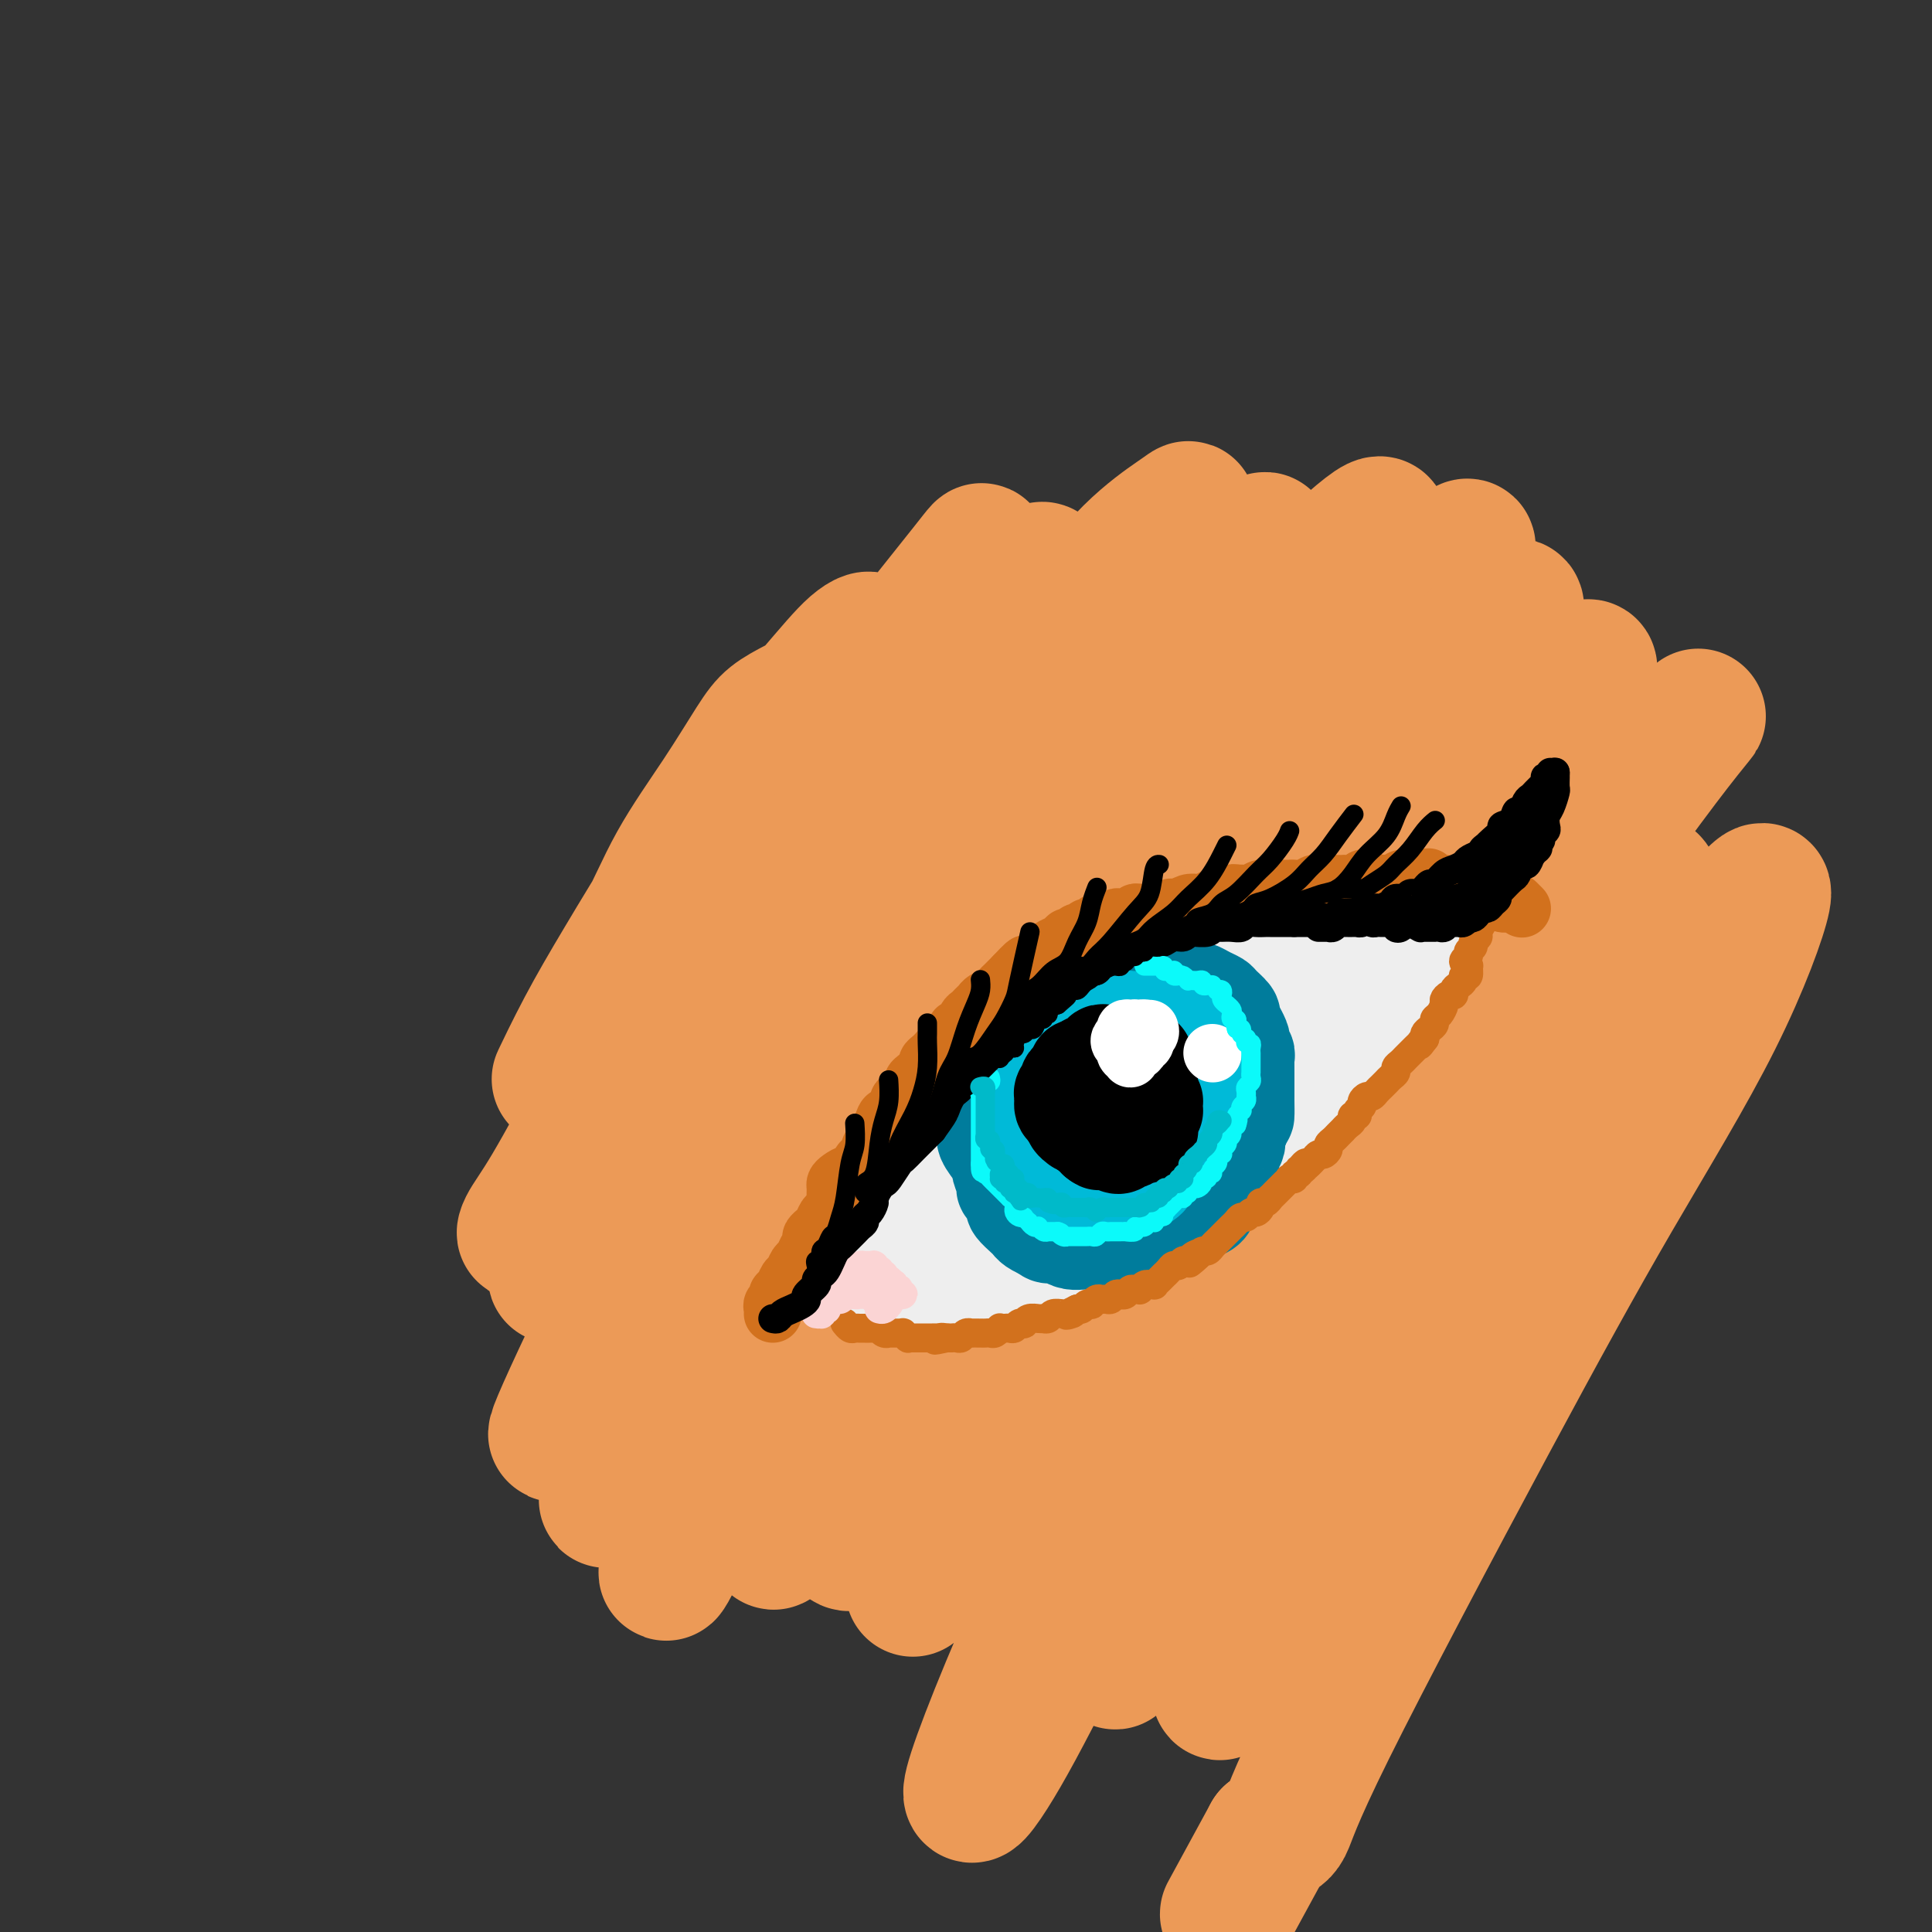 <svg viewBox='0 0 400 400' version='1.1' xmlns='http://www.w3.org/2000/svg' xmlns:xlink='http://www.w3.org/1999/xlink'><rect x="0" y="0" width="400" height="400" fill="#333333" stroke="none"/><g fill='none' stroke='rgb(236,154,87)' stroke-width='28' stroke-linecap='round' stroke-linejoin='round'><path d='M165,146c-1.811,0.946 -3.622,1.893 -5,3c-1.378,1.107 -2.323,2.375 -4,5c-1.677,2.625 -4.087,6.605 -7,11c-2.913,4.395 -6.329,9.203 -9,14c-2.671,4.797 -4.598,9.584 -8,16c-3.402,6.416 -8.281,14.462 -11,19c-2.719,4.538 -3.279,5.567 -4,7c-0.721,1.433 -1.605,3.271 -1,2c0.605,-1.271 2.697,-5.652 5,-10c2.303,-4.348 4.818,-8.664 8,-14c3.182,-5.336 7.032,-11.694 11,-18c3.968,-6.306 8.054,-12.562 13,-19c4.946,-6.438 10.753,-13.059 15,-18c4.247,-4.941 6.934,-8.202 9,-10c2.066,-1.798 3.510,-2.135 3,-1c-0.510,1.135 -2.975,3.741 -5,7c-2.025,3.259 -3.611,7.172 -10,18c-6.389,10.828 -17.582,28.570 -25,41c-7.418,12.430 -11.062,19.549 -15,27c-3.938,7.451 -8.171,15.236 -11,20c-2.829,4.764 -4.253,6.509 -5,8c-0.747,1.491 -0.817,2.729 2,-2c2.817,-4.729 8.521,-15.426 14,-25c5.479,-9.574 10.733,-18.027 17,-28c6.267,-9.973 13.546,-21.467 20,-31c6.454,-9.533 12.083,-17.107 19,-26c6.917,-8.893 15.121,-19.107 19,-24c3.879,-4.893 3.431,-4.466 3,-3c-0.431,1.466 -0.847,3.972 -4,9c-3.153,5.028 -9.044,12.580 -16,23c-6.956,10.420 -14.978,23.710 -23,37'/><path d='M160,184c-13.058,21.788 -24.205,41.758 -31,54c-6.795,12.242 -9.240,16.757 -11,20c-1.760,3.243 -2.835,5.214 -3,6c-0.165,0.786 0.581,0.389 6,-9c5.419,-9.389 15.512,-27.768 24,-42c8.488,-14.232 15.370,-24.316 23,-35c7.630,-10.684 16.006,-21.969 23,-31c6.994,-9.031 12.605,-15.809 17,-21c4.395,-5.191 7.572,-8.795 8,-8c0.428,0.795 -1.894,5.988 -7,14c-5.106,8.012 -12.995,18.843 -22,33c-9.005,14.157 -19.126,31.639 -28,47c-8.874,15.361 -16.499,28.601 -24,43c-7.501,14.399 -14.876,29.959 -18,37c-3.124,7.041 -1.997,5.565 0,2c1.997,-3.565 4.863,-9.218 10,-19c5.137,-9.782 12.545,-23.691 20,-37c7.455,-13.309 14.957,-26.016 28,-45c13.043,-18.984 31.629,-44.246 43,-59c11.371,-14.754 15.529,-19.001 19,-22c3.471,-2.999 6.255,-4.751 8,-6c1.745,-1.249 2.450,-1.997 -5,9c-7.450,10.997 -23.056,33.738 -36,53c-12.944,19.262 -23.228,35.045 -33,52c-9.772,16.955 -19.033,35.084 -26,49c-6.967,13.916 -11.640,23.620 -15,31c-3.360,7.380 -5.406,12.436 -4,10c1.406,-2.436 6.263,-12.364 12,-24c5.737,-11.636 12.352,-24.979 21,-40c8.648,-15.021 19.328,-31.720 30,-47c10.672,-15.280 21.336,-29.140 32,-43'/><path d='M221,156c16.836,-22.084 27.925,-32.293 34,-38c6.075,-5.707 7.136,-6.913 7,-6c-0.136,0.913 -1.468,3.945 -6,11c-4.532,7.055 -12.266,18.132 -21,31c-8.734,12.868 -18.470,27.527 -33,52c-14.530,24.473 -33.854,58.759 -45,79c-11.146,20.241 -14.114,26.437 -16,31c-1.886,4.563 -2.690,7.493 -3,9c-0.310,1.507 -0.126,1.591 6,-11c6.126,-12.591 18.194,-37.859 29,-58c10.806,-20.141 20.349,-35.157 31,-51c10.651,-15.843 22.408,-32.512 33,-46c10.592,-13.488 20.017,-23.793 28,-32c7.983,-8.207 14.524,-14.315 18,-17c3.476,-2.685 3.887,-1.949 1,3c-2.887,4.949 -9.071,14.109 -18,27c-8.929,12.891 -20.603,29.512 -32,46c-11.397,16.488 -22.517,32.841 -35,55c-12.483,22.159 -26.328,50.124 -33,64c-6.672,13.876 -6.172,13.665 -6,14c0.172,0.335 0.017,1.218 3,-4c2.983,-5.218 9.103,-16.536 15,-28c5.897,-11.464 11.570,-23.073 25,-45c13.430,-21.927 34.617,-54.173 49,-74c14.383,-19.827 21.962,-27.235 29,-34c7.038,-6.765 13.535,-12.887 18,-17c4.465,-4.113 6.898,-6.218 3,0c-3.898,6.218 -14.127,20.760 -25,36c-10.873,15.240 -22.389,31.180 -34,49c-11.611,17.820 -23.317,37.520 -33,54c-9.683,16.480 -17.341,29.740 -25,43'/><path d='M185,299c-11.326,19.373 -10.639,19.306 -10,20c0.639,0.694 1.232,2.150 6,-6c4.768,-8.150 13.713,-25.907 23,-43c9.287,-17.093 18.916,-33.522 29,-49c10.084,-15.478 20.621,-30.003 34,-46c13.379,-15.997 29.599,-33.465 38,-42c8.401,-8.535 8.984,-8.136 9,-7c0.016,1.136 -0.533,3.008 -5,10c-4.467,6.992 -12.852,19.102 -22,32c-9.148,12.898 -19.059,26.582 -34,50c-14.941,23.418 -34.913,56.570 -46,76c-11.087,19.430 -13.289,25.138 -15,29c-1.711,3.862 -2.930,5.880 -3,6c-0.070,0.120 1.011,-1.657 9,-16c7.989,-14.343 22.887,-41.254 35,-61c12.113,-19.746 21.443,-32.329 32,-46c10.557,-13.671 22.343,-28.430 32,-39c9.657,-10.570 17.186,-16.952 23,-22c5.814,-5.048 9.914,-8.764 9,-6c-0.914,2.764 -6.841,12.006 -15,24c-8.159,11.994 -18.550,26.739 -30,45c-11.450,18.261 -23.959,40.037 -35,60c-11.041,19.963 -20.615,38.111 -29,56c-8.385,17.889 -15.580,35.518 -18,43c-2.420,7.482 -0.065,4.817 3,0c3.065,-4.817 6.839,-11.785 13,-24c6.161,-12.215 14.709,-29.676 23,-46c8.291,-16.324 16.325,-31.509 31,-53c14.675,-21.491 35.989,-49.286 49,-65c13.011,-15.714 17.717,-19.347 21,-22c3.283,-2.653 5.141,-4.327 7,-6'/><path d='M349,151c4.814,-4.964 2.850,-3.373 -5,7c-7.850,10.373 -21.586,29.529 -33,46c-11.414,16.471 -20.507,30.257 -30,46c-9.493,15.743 -19.384,33.444 -27,48c-7.616,14.556 -12.955,25.966 -17,34c-4.045,8.034 -6.796,12.691 -6,12c0.796,-0.691 5.141,-6.732 10,-15c4.859,-8.268 10.234,-18.765 17,-31c6.766,-12.235 14.923,-26.210 23,-39c8.077,-12.790 16.076,-24.396 26,-37c9.924,-12.604 21.775,-26.205 28,-33c6.225,-6.795 6.823,-6.784 7,-6c0.177,0.784 -0.068,2.341 -3,8c-2.932,5.659 -8.550,15.422 -15,26c-6.450,10.578 -13.731,21.973 -25,42c-11.269,20.027 -26.524,48.688 -35,65c-8.476,16.312 -10.171,20.277 -11,23c-0.829,2.723 -0.791,4.205 0,3c0.791,-1.205 2.334,-5.095 10,-20c7.666,-14.905 21.454,-40.824 32,-59c10.546,-18.176 17.848,-28.609 26,-39c8.152,-10.391 17.154,-20.742 24,-28c6.846,-7.258 11.538,-11.425 15,-15c3.462,-3.575 5.696,-6.557 5,-3c-0.696,3.557 -4.321,13.653 -10,25c-5.679,11.347 -13.411,23.944 -21,37c-7.589,13.056 -15.034,26.572 -26,47c-10.966,20.428 -25.452,47.769 -33,63c-7.548,15.231 -8.156,18.352 -9,20c-0.844,1.648 -1.922,1.824 -3,2'/><path d='M263,380c-15.333,28.167 -7.667,14.083 0,0'/></g>
<g fill='none' stroke='rgb(238,238,238)' stroke-width='20' stroke-linecap='round' stroke-linejoin='round'><path d='M184,249c-0.006,-0.335 -0.012,-0.670 0,-1c0.012,-0.330 0.041,-0.655 0,-1c-0.041,-0.345 -0.152,-0.709 0,-1c0.152,-0.291 0.565,-0.510 1,-1c0.435,-0.490 0.890,-1.251 1,-2c0.110,-0.749 -0.125,-1.486 0,-2c0.125,-0.514 0.611,-0.805 1,-1c0.389,-0.195 0.682,-0.294 1,-1c0.318,-0.706 0.663,-2.020 1,-3c0.337,-0.980 0.667,-1.628 1,-2c0.333,-0.372 0.670,-0.468 1,-1c0.330,-0.532 0.652,-1.500 1,-2c0.348,-0.500 0.722,-0.533 1,-1c0.278,-0.467 0.460,-1.370 1,-2c0.540,-0.630 1.439,-0.989 2,-1c0.561,-0.011 0.783,0.324 1,0c0.217,-0.324 0.428,-1.309 1,-2c0.572,-0.691 1.504,-1.088 2,-2c0.496,-0.912 0.557,-2.337 1,-3c0.443,-0.663 1.270,-0.562 2,-1c0.730,-0.438 1.365,-1.413 2,-2c0.635,-0.587 1.270,-0.786 2,-1c0.730,-0.214 1.556,-0.441 2,-1c0.444,-0.559 0.507,-1.448 1,-2c0.493,-0.552 1.417,-0.767 2,-1c0.583,-0.233 0.825,-0.486 1,-1c0.175,-0.514 0.285,-1.290 1,-2c0.715,-0.710 2.037,-1.355 3,-2c0.963,-0.645 1.567,-1.289 2,-2c0.433,-0.711 0.695,-1.489 1,-2c0.305,-0.511 0.652,-0.756 1,-1'/><path d='M221,202c4.671,-4.272 2.349,-0.953 2,0c-0.349,0.953 1.275,-0.462 2,-1c0.725,-0.538 0.551,-0.201 1,0c0.449,0.201 1.521,0.265 2,0c0.479,-0.265 0.365,-0.858 1,-1c0.635,-0.142 2.019,0.168 3,0c0.981,-0.168 1.557,-0.815 2,-1c0.443,-0.185 0.752,0.090 1,0c0.248,-0.090 0.436,-0.545 1,-1c0.564,-0.455 1.506,-0.910 2,-1c0.494,-0.090 0.541,0.183 1,0c0.459,-0.183 1.331,-0.823 2,-1c0.669,-0.177 1.134,0.110 2,0c0.866,-0.110 2.134,-0.617 3,-1c0.866,-0.383 1.329,-0.642 2,-1c0.671,-0.358 1.550,-0.814 2,-1c0.450,-0.186 0.473,-0.102 1,0c0.527,0.102 1.559,0.223 2,0c0.441,-0.223 0.291,-0.791 1,-1c0.709,-0.209 2.276,-0.060 3,0c0.724,0.060 0.603,0.030 1,0c0.397,-0.030 1.310,-0.061 2,0c0.690,0.061 1.157,0.213 2,0c0.843,-0.213 2.061,-0.790 3,-1c0.939,-0.210 1.598,-0.052 2,0c0.402,0.052 0.545,0.000 1,0c0.455,-0.000 1.221,0.052 2,0c0.779,-0.052 1.570,-0.210 2,0c0.430,0.210 0.501,0.787 1,1c0.499,0.213 1.428,0.061 2,0c0.572,-0.061 0.786,-0.030 1,0'/><path d='M276,192c4.368,-0.171 2.288,-0.098 2,0c-0.288,0.098 1.216,0.222 2,0c0.784,-0.222 0.847,-0.791 1,-1c0.153,-0.209 0.397,-0.057 1,0c0.603,0.057 1.565,0.018 2,0c0.435,-0.018 0.345,-0.015 1,0c0.655,0.015 2.057,0.043 3,0c0.943,-0.043 1.428,-0.156 2,0c0.572,0.156 1.231,0.580 2,1c0.769,0.420 1.648,0.834 2,1c0.352,0.166 0.176,0.083 0,0'/><path d='M182,249c-0.024,-0.095 -0.048,-0.189 0,0c0.048,0.189 0.166,0.663 0,1c-0.166,0.337 -0.618,0.538 -1,1c-0.382,0.462 -0.693,1.185 -1,2c-0.307,0.815 -0.608,1.720 -1,2c-0.392,0.280 -0.875,-0.066 -1,0c-0.125,0.066 0.106,0.543 0,1c-0.106,0.457 -0.550,0.892 -1,1c-0.450,0.108 -0.905,-0.112 -1,0c-0.095,0.112 0.171,0.556 0,1c-0.171,0.444 -0.777,0.890 -1,1c-0.223,0.110 -0.061,-0.115 0,0c0.061,0.115 0.020,0.570 0,1c-0.020,0.430 -0.021,0.833 0,1c0.021,0.167 0.062,0.096 0,0c-0.062,-0.096 -0.227,-0.218 0,0c0.227,0.218 0.845,0.775 1,1c0.155,0.225 -0.152,0.117 0,0c0.152,-0.117 0.762,-0.243 1,0c0.238,0.243 0.105,0.853 0,1c-0.105,0.147 -0.183,-0.171 0,0c0.183,0.171 0.626,0.829 1,1c0.374,0.171 0.678,-0.147 1,0c0.322,0.147 0.663,0.758 1,1c0.337,0.242 0.671,0.114 1,0c0.329,-0.114 0.654,-0.213 1,0c0.346,0.213 0.714,0.737 1,1c0.286,0.263 0.489,0.267 1,0c0.511,-0.267 1.330,-0.803 2,-1c0.670,-0.197 1.191,-0.056 2,0c0.809,0.056 1.904,0.028 3,0'/><path d='M191,265c1.746,0.000 1.611,0.001 2,0c0.389,-0.001 1.301,-0.004 2,0c0.699,0.004 1.185,0.016 2,0c0.815,-0.016 1.961,-0.060 3,0c1.039,0.060 1.973,0.222 3,0c1.027,-0.222 2.147,-0.830 3,-1c0.853,-0.170 1.439,0.099 2,0c0.561,-0.099 1.096,-0.564 2,-1c0.904,-0.436 2.175,-0.841 3,-1c0.825,-0.159 1.203,-0.070 2,0c0.797,0.070 2.012,0.121 3,0c0.988,-0.121 1.748,-0.414 3,-1c1.252,-0.586 2.996,-1.464 4,-2c1.004,-0.536 1.269,-0.729 2,-1c0.731,-0.271 1.929,-0.621 3,-1c1.071,-0.379 2.016,-0.787 3,-1c0.984,-0.213 2.009,-0.231 3,-1c0.991,-0.769 1.950,-2.289 3,-3c1.050,-0.711 2.191,-0.613 3,-1c0.809,-0.387 1.284,-1.258 2,-2c0.716,-0.742 1.671,-1.354 3,-2c1.329,-0.646 3.031,-1.327 4,-2c0.969,-0.673 1.207,-1.339 2,-2c0.793,-0.661 2.143,-1.317 3,-2c0.857,-0.683 1.222,-1.394 2,-2c0.778,-0.606 1.969,-1.106 3,-2c1.031,-0.894 1.903,-2.182 3,-3c1.097,-0.818 2.418,-1.168 3,-2c0.582,-0.832 0.426,-2.147 1,-3c0.574,-0.853 1.878,-1.244 3,-2c1.122,-0.756 2.061,-1.878 3,-3'/><path d='M274,224c6.241,-5.093 2.845,-2.326 2,-2c-0.845,0.326 0.861,-1.789 2,-3c1.139,-1.211 1.710,-1.518 2,-2c0.290,-0.482 0.300,-1.140 1,-2c0.700,-0.860 2.090,-1.921 3,-3c0.910,-1.079 1.340,-2.174 2,-3c0.660,-0.826 1.551,-1.383 2,-2c0.449,-0.617 0.457,-1.294 1,-2c0.543,-0.706 1.622,-1.442 2,-2c0.378,-0.558 0.056,-0.938 0,-1c-0.056,-0.062 0.155,0.194 0,0c-0.155,-0.194 -0.675,-0.840 -1,-1c-0.325,-0.160 -0.455,0.164 -1,0c-0.545,-0.164 -1.504,-0.818 -2,-1c-0.496,-0.182 -0.529,0.108 -1,0c-0.471,-0.108 -1.382,-0.615 -2,-1c-0.618,-0.385 -0.944,-0.649 -2,-1c-1.056,-0.351 -2.842,-0.789 -4,-1c-1.158,-0.211 -1.688,-0.196 -3,0c-1.312,0.196 -3.406,0.573 -5,1c-1.594,0.427 -2.688,0.903 -4,1c-1.312,0.097 -2.841,-0.184 -5,0c-2.159,0.184 -4.947,0.832 -7,1c-2.053,0.168 -3.372,-0.143 -5,0c-1.628,0.143 -3.565,0.740 -5,1c-1.435,0.260 -2.367,0.183 -5,1c-2.633,0.817 -6.968,2.528 -10,4c-3.032,1.472 -4.761,2.704 -7,4c-2.239,1.296 -4.987,2.657 -7,4c-2.013,1.343 -3.289,2.670 -5,4c-1.711,1.330 -3.855,2.665 -6,4'/><path d='M204,222c-6.982,4.688 -6.937,6.409 -8,8c-1.063,1.591 -3.236,3.053 -5,5c-1.764,1.947 -3.121,4.379 -4,6c-0.879,1.621 -1.281,2.432 -2,4c-0.719,1.568 -1.755,3.895 -2,5c-0.245,1.105 0.300,0.990 1,1c0.700,0.010 1.557,0.145 3,0c1.443,-0.145 3.474,-0.572 5,-1c1.526,-0.428 2.546,-0.858 6,-3c3.454,-2.142 9.341,-5.995 14,-9c4.659,-3.005 8.091,-5.162 12,-8c3.909,-2.838 8.294,-6.356 12,-9c3.706,-2.644 6.732,-4.412 11,-7c4.268,-2.588 9.780,-5.995 13,-8c3.220,-2.005 4.150,-2.608 5,-3c0.850,-0.392 1.619,-0.574 2,-1c0.381,-0.426 0.375,-1.097 0,-1c-0.375,0.097 -1.117,0.962 -2,2c-0.883,1.038 -1.907,2.249 -4,4c-2.093,1.751 -5.257,4.042 -8,6c-2.743,1.958 -5.067,3.582 -7,5c-1.933,1.418 -3.475,2.631 -7,5c-3.525,2.369 -9.034,5.895 -13,8c-3.966,2.105 -6.391,2.789 -9,4c-2.609,1.211 -5.403,2.951 -8,4c-2.597,1.049 -4.996,1.409 -7,2c-2.004,0.591 -3.614,1.412 -5,2c-1.386,0.588 -2.547,0.941 -3,1c-0.453,0.059 -0.199,-0.176 0,0c0.199,0.176 0.343,0.765 1,1c0.657,0.235 1.829,0.118 3,0'/><path d='M198,245c2.008,0.000 5.028,-0.499 8,-1c2.972,-0.501 5.897,-1.004 9,-2c3.103,-0.996 6.385,-2.484 10,-4c3.615,-1.516 7.564,-3.061 11,-5c3.436,-1.939 6.358,-4.273 10,-7c3.642,-2.727 8.004,-5.846 11,-8c2.996,-2.154 4.626,-3.343 6,-4c1.374,-0.657 2.490,-0.780 3,-1c0.510,-0.220 0.412,-0.535 0,0c-0.412,0.535 -1.138,1.919 -2,3c-0.862,1.081 -1.860,1.857 -3,3c-1.140,1.143 -2.421,2.653 -4,4c-1.579,1.347 -3.454,2.530 -5,4c-1.546,1.470 -2.761,3.225 -5,5c-2.239,1.775 -5.502,3.569 -8,5c-2.498,1.431 -4.231,2.499 -6,4c-1.769,1.501 -3.575,3.434 -6,5c-2.425,1.566 -5.470,2.763 -8,4c-2.530,1.237 -4.546,2.514 -6,3c-1.454,0.486 -2.347,0.182 -3,0c-0.653,-0.182 -1.068,-0.241 -1,-1c0.068,-0.759 0.617,-2.217 1,-3c0.383,-0.783 0.600,-0.889 3,-3c2.400,-2.111 6.983,-6.226 9,-8c2.017,-1.774 1.469,-1.208 3,-2c1.531,-0.792 5.143,-2.944 7,-4c1.857,-1.056 1.959,-1.016 2,-1c0.041,0.016 0.020,0.008 0,0'/></g>
<g fill='none' stroke='rgb(0,124,156)' stroke-width='20' stroke-linecap='round' stroke-linejoin='round'><path d='M219,207c-0.338,0.001 -0.675,0.002 -1,0c-0.325,-0.002 -0.636,-0.008 -1,0c-0.364,0.008 -0.781,0.029 -1,0c-0.219,-0.029 -0.239,-0.107 -1,0c-0.761,0.107 -2.263,0.399 -3,1c-0.737,0.601 -0.708,1.509 -1,2c-0.292,0.491 -0.904,0.564 -1,1c-0.096,0.436 0.326,1.234 0,2c-0.326,0.766 -1.398,1.499 -2,2c-0.602,0.501 -0.735,0.770 -1,1c-0.265,0.230 -0.663,0.422 -1,1c-0.337,0.578 -0.612,1.544 -1,2c-0.388,0.456 -0.890,0.404 -1,1c-0.110,0.596 0.171,1.840 0,3c-0.171,1.160 -0.794,2.235 -1,3c-0.206,0.765 0.004,1.219 0,2c-0.004,0.781 -0.221,1.887 0,3c0.221,1.113 0.881,2.233 1,3c0.119,0.767 -0.304,1.183 0,2c0.304,0.817 1.335,2.036 2,3c0.665,0.964 0.966,1.672 1,2c0.034,0.328 -0.197,0.277 0,1c0.197,0.723 0.821,2.220 1,3c0.179,0.780 -0.089,0.843 0,1c0.089,0.157 0.535,0.409 1,1c0.465,0.591 0.950,1.520 1,2c0.050,0.480 -0.335,0.510 0,1c0.335,0.490 1.389,1.441 2,2c0.611,0.559 0.780,0.728 1,1c0.220,0.272 0.491,0.649 1,1c0.509,0.351 1.254,0.675 2,1'/><path d='M216,255c1.594,1.503 1.579,0.259 2,0c0.421,-0.259 1.278,0.466 2,1c0.722,0.534 1.310,0.875 2,1c0.690,0.125 1.484,0.033 2,0c0.516,-0.033 0.756,-0.008 1,0c0.244,0.008 0.492,-0.002 1,0c0.508,0.002 1.276,0.016 2,0c0.724,-0.016 1.402,-0.060 2,0c0.598,0.060 1.115,0.226 2,0c0.885,-0.226 2.139,-0.844 3,-1c0.861,-0.156 1.329,0.151 2,0c0.671,-0.151 1.546,-0.762 2,-1c0.454,-0.238 0.488,-0.105 1,0c0.512,0.105 1.502,0.183 2,0c0.498,-0.183 0.504,-0.625 1,-1c0.496,-0.375 1.481,-0.681 2,-1c0.519,-0.319 0.573,-0.649 1,-1c0.427,-0.351 1.227,-0.723 2,-1c0.773,-0.277 1.517,-0.459 2,-1c0.483,-0.541 0.704,-1.441 1,-2c0.296,-0.559 0.667,-0.779 1,-1c0.333,-0.221 0.629,-0.445 1,-1c0.371,-0.555 0.816,-1.443 1,-2c0.184,-0.557 0.105,-0.783 0,-1c-0.105,-0.217 -0.238,-0.424 0,-1c0.238,-0.576 0.848,-1.520 1,-2c0.152,-0.480 -0.153,-0.496 0,-1c0.153,-0.504 0.763,-1.496 1,-2c0.237,-0.504 0.102,-0.520 0,-1c-0.102,-0.480 -0.172,-1.423 0,-2c0.172,-0.577 0.586,-0.789 1,-1'/><path d='M257,233c0.845,-2.290 0.959,-1.516 1,-2c0.041,-0.484 0.011,-2.226 0,-3c-0.011,-0.774 -0.003,-0.578 0,-1c0.003,-0.422 0.001,-1.461 0,-2c-0.001,-0.539 0.001,-0.578 0,-1c-0.001,-0.422 -0.004,-1.226 0,-2c0.004,-0.774 0.015,-1.517 0,-2c-0.015,-0.483 -0.055,-0.705 0,-1c0.055,-0.295 0.207,-0.661 0,-1c-0.207,-0.339 -0.772,-0.649 -1,-1c-0.228,-0.351 -0.118,-0.742 0,-1c0.118,-0.258 0.244,-0.383 0,-1c-0.244,-0.617 -0.857,-1.727 -1,-2c-0.143,-0.273 0.184,0.292 0,0c-0.184,-0.292 -0.878,-1.440 -1,-2c-0.122,-0.560 0.328,-0.532 0,-1c-0.328,-0.468 -1.435,-1.431 -2,-2c-0.565,-0.569 -0.589,-0.745 -1,-1c-0.411,-0.255 -1.209,-0.590 -2,-1c-0.791,-0.410 -1.576,-0.893 -2,-1c-0.424,-0.107 -0.488,0.164 -1,0c-0.512,-0.164 -1.471,-0.762 -2,-1c-0.529,-0.238 -0.626,-0.116 -1,0c-0.374,0.116 -1.024,0.228 -2,0c-0.976,-0.228 -2.278,-0.794 -3,-1c-0.722,-0.206 -0.864,-0.052 -1,0c-0.136,0.052 -0.266,0.003 -1,0c-0.734,-0.003 -2.073,0.040 -3,0c-0.927,-0.040 -1.442,-0.165 -2,0c-0.558,0.165 -1.159,0.618 -2,1c-0.841,0.382 -1.920,0.691 -3,1'/><path d='M227,205c-2.049,0.483 -1.173,0.692 -1,1c0.173,0.308 -0.358,0.715 -1,1c-0.642,0.285 -1.394,0.449 -2,1c-0.606,0.551 -1.066,1.488 -2,2c-0.934,0.512 -2.343,0.600 -3,1c-0.657,0.400 -0.562,1.111 -1,2c-0.438,0.889 -1.410,1.954 -2,3c-0.590,1.046 -0.799,2.072 -1,3c-0.201,0.928 -0.395,1.759 -1,3c-0.605,1.241 -1.623,2.890 -2,4c-0.377,1.110 -0.114,1.679 0,3c0.114,1.321 0.078,3.395 0,5c-0.078,1.605 -0.197,2.742 0,4c0.197,1.258 0.709,2.636 1,4c0.291,1.364 0.362,2.715 2,4c1.638,1.285 4.843,2.505 7,3c2.157,0.495 3.265,0.265 5,0c1.735,-0.265 4.097,-0.565 6,-1c1.903,-0.435 3.349,-1.006 5,-3c1.651,-1.994 3.508,-5.411 5,-8c1.492,-2.589 2.618,-4.351 3,-6c0.382,-1.649 0.018,-3.185 0,-5c-0.018,-1.815 0.310,-3.908 0,-5c-0.310,-1.092 -1.257,-1.181 -3,-2c-1.743,-0.819 -4.281,-2.367 -6,-3c-1.719,-0.633 -2.617,-0.349 -4,0c-1.383,0.349 -3.249,0.765 -5,2c-1.751,1.235 -3.387,3.290 -5,5c-1.613,1.710 -3.204,3.076 -4,6c-0.796,2.924 -0.799,7.407 0,10c0.799,2.593 2.399,3.297 4,4'/><path d='M222,243c1.476,0.827 3.166,0.893 5,1c1.834,0.107 3.814,0.255 6,-1c2.186,-1.255 4.580,-3.913 6,-6c1.420,-2.087 1.865,-3.602 2,-5c0.135,-1.398 -0.041,-2.678 0,-4c0.041,-1.322 0.299,-2.687 -1,-4c-1.299,-1.313 -4.155,-2.574 -6,-3c-1.845,-0.426 -2.677,-0.016 -4,1c-1.323,1.016 -3.135,2.637 -4,4c-0.865,1.363 -0.783,2.468 -1,4c-0.217,1.532 -0.732,3.491 0,5c0.732,1.509 2.711,2.567 4,3c1.289,0.433 1.888,0.239 3,0c1.112,-0.239 2.737,-0.525 4,-1c1.263,-0.475 2.162,-1.140 3,-2c0.838,-0.860 1.614,-1.915 2,-3c0.386,-1.085 0.382,-2.200 0,-3c-0.382,-0.800 -1.143,-1.285 -2,-2c-0.857,-0.715 -1.811,-1.658 -3,-2c-1.189,-0.342 -2.611,-0.082 -4,0c-1.389,0.082 -2.743,-0.016 -4,0c-1.257,0.016 -2.417,0.144 -3,0c-0.583,-0.144 -0.590,-0.560 -1,-1c-0.410,-0.440 -1.224,-0.905 -2,-1c-0.776,-0.095 -1.514,0.181 -2,0c-0.486,-0.181 -0.722,-0.818 -1,-1c-0.278,-0.182 -0.599,0.092 -1,0c-0.401,-0.092 -0.881,-0.550 -1,-1c-0.119,-0.450 0.122,-0.890 0,-1c-0.122,-0.110 -0.606,0.112 -1,0c-0.394,-0.112 -0.697,-0.556 -1,-1'/><path d='M215,219c-4.021,-1.665 -1.073,-0.826 0,-1c1.073,-0.174 0.272,-1.360 0,-2c-0.272,-0.640 -0.016,-0.735 0,-1c0.016,-0.265 -0.207,-0.702 0,-1c0.207,-0.298 0.843,-0.457 1,-1c0.157,-0.543 -0.164,-1.469 0,-2c0.164,-0.531 0.814,-0.667 1,-1c0.186,-0.333 -0.091,-0.862 0,-1c0.091,-0.138 0.549,0.117 1,0c0.451,-0.117 0.894,-0.605 1,-1c0.106,-0.395 -0.126,-0.697 0,-1c0.126,-0.303 0.610,-0.606 1,-1c0.390,-0.394 0.686,-0.880 1,-1c0.314,-0.120 0.648,0.126 1,0c0.352,-0.126 0.724,-0.622 1,-1c0.276,-0.378 0.455,-0.637 1,-1c0.545,-0.363 1.454,-0.829 2,-1c0.546,-0.171 0.729,-0.045 1,0c0.271,0.045 0.631,0.011 1,0c0.369,-0.011 0.747,0.001 1,0c0.253,-0.001 0.382,-0.015 1,0c0.618,0.015 1.724,0.061 2,0c0.276,-0.061 -0.277,-0.228 0,0c0.277,0.228 1.383,0.850 2,1c0.617,0.150 0.744,-0.171 1,0c0.256,0.171 0.642,0.834 1,1c0.358,0.166 0.690,-0.165 1,0c0.310,0.165 0.599,0.828 1,1c0.401,0.172 0.916,-0.146 1,0c0.084,0.146 -0.262,0.756 0,1c0.262,0.244 1.131,0.122 2,0'/><path d='M241,206c2.582,0.627 0.538,0.694 0,1c-0.538,0.306 0.430,0.852 1,1c0.570,0.148 0.741,-0.103 1,0c0.259,0.103 0.605,0.560 1,1c0.395,0.440 0.839,0.862 1,1c0.161,0.138 0.040,-0.008 0,0c-0.040,0.008 0.000,0.171 0,0c-0.000,-0.171 -0.041,-0.675 0,-1c0.041,-0.325 0.166,-0.469 0,-1c-0.166,-0.531 -0.621,-1.448 -1,-2c-0.379,-0.552 -0.683,-0.740 -1,-1c-0.317,-0.260 -0.647,-0.591 -1,-1c-0.353,-0.409 -0.728,-0.894 -1,-1c-0.272,-0.106 -0.439,0.168 -1,0c-0.561,-0.168 -1.515,-0.778 -2,-1c-0.485,-0.222 -0.500,-0.055 -1,0c-0.500,0.055 -1.485,-0.000 -2,0c-0.515,0.000 -0.561,0.056 -1,0c-0.439,-0.056 -1.271,-0.224 -2,0c-0.729,0.224 -1.353,0.840 -2,1c-0.647,0.160 -1.315,-0.135 -2,0c-0.685,0.135 -1.385,0.702 -2,1c-0.615,0.298 -1.144,0.327 -2,1c-0.856,0.673 -2.038,1.989 -3,3c-0.962,1.011 -1.703,1.717 -2,2c-0.297,0.283 -0.148,0.141 0,0'/></g>
<g fill='none' stroke='rgb(0,186,216)' stroke-width='20' stroke-linecap='round' stroke-linejoin='round'><path d='M230,214c-0.333,-0.113 -0.667,-0.226 -1,0c-0.333,0.226 -0.667,0.792 -1,1c-0.333,0.208 -0.666,0.058 -1,0c-0.334,-0.058 -0.671,-0.026 -1,0c-0.329,0.026 -0.652,0.045 -1,0c-0.348,-0.045 -0.723,-0.153 -1,0c-0.277,0.153 -0.455,0.567 -1,1c-0.545,0.433 -1.455,0.883 -2,1c-0.545,0.117 -0.724,-0.100 -1,0c-0.276,0.100 -0.647,0.517 -1,1c-0.353,0.483 -0.687,1.033 -1,2c-0.313,0.967 -0.605,2.352 -1,3c-0.395,0.648 -0.894,0.557 -1,1c-0.106,0.443 0.182,1.418 0,2c-0.182,0.582 -0.833,0.772 -1,1c-0.167,0.228 0.151,0.494 0,1c-0.151,0.506 -0.772,1.252 -1,2c-0.228,0.748 -0.063,1.500 0,2c0.063,0.500 0.024,0.750 0,1c-0.024,0.250 -0.032,0.501 0,1c0.032,0.499 0.104,1.247 0,2c-0.104,0.753 -0.385,1.511 0,2c0.385,0.489 1.436,0.708 2,1c0.564,0.292 0.642,0.656 1,1c0.358,0.344 0.997,0.666 2,1c1.003,0.334 2.369,0.678 3,1c0.631,0.322 0.525,0.622 1,1c0.475,0.378 1.529,0.833 2,1c0.471,0.167 0.357,0.045 1,0c0.643,-0.045 2.041,-0.013 3,0c0.959,0.013 1.480,0.006 2,0'/><path d='M231,244c0.977,-0.171 0.419,-0.599 1,-1c0.581,-0.401 2.302,-0.775 3,-1c0.698,-0.225 0.372,-0.301 1,-1c0.628,-0.699 2.210,-2.021 3,-3c0.790,-0.979 0.789,-1.614 1,-2c0.211,-0.386 0.635,-0.523 1,-1c0.365,-0.477 0.672,-1.293 1,-2c0.328,-0.707 0.677,-1.305 1,-2c0.323,-0.695 0.618,-1.488 1,-2c0.382,-0.512 0.849,-0.743 1,-1c0.151,-0.257 -0.015,-0.541 0,-1c0.015,-0.459 0.211,-1.091 0,-2c-0.211,-0.909 -0.830,-2.093 -1,-3c-0.170,-0.907 0.109,-1.538 0,-2c-0.109,-0.462 -0.607,-0.754 -1,-1c-0.393,-0.246 -0.682,-0.444 -1,-1c-0.318,-0.556 -0.664,-1.469 -1,-2c-0.336,-0.531 -0.660,-0.678 -1,-1c-0.340,-0.322 -0.696,-0.818 -1,-1c-0.304,-0.182 -0.557,-0.048 -1,0c-0.443,0.048 -1.077,0.012 -2,0c-0.923,-0.012 -2.135,-0.001 -3,0c-0.865,0.001 -1.384,-0.010 -2,0c-0.616,0.010 -1.330,0.039 -2,0c-0.670,-0.039 -1.295,-0.147 -2,0c-0.705,0.147 -1.491,0.549 -2,1c-0.509,0.451 -0.741,0.949 -1,1c-0.259,0.051 -0.544,-0.347 -1,0c-0.456,0.347 -1.084,1.440 -2,2c-0.916,0.560 -2.119,0.589 -3,1c-0.881,0.411 -1.441,1.206 -2,2'/><path d='M216,221c-1.968,1.436 -0.389,1.525 0,2c0.389,0.475 -0.414,1.334 -1,2c-0.586,0.666 -0.955,1.137 -1,2c-0.045,0.863 0.234,2.117 0,3c-0.234,0.883 -0.981,1.396 -1,2c-0.019,0.604 0.692,1.300 1,2c0.308,0.700 0.214,1.405 0,2c-0.214,0.595 -0.549,1.080 0,2c0.549,0.920 1.983,2.275 3,3c1.017,0.725 1.619,0.821 2,1c0.381,0.179 0.543,0.441 1,1c0.457,0.559 1.211,1.414 2,2c0.789,0.586 1.613,0.904 2,1c0.387,0.096 0.338,-0.030 1,0c0.662,0.030 2.037,0.216 3,0c0.963,-0.216 1.515,-0.835 2,-1c0.485,-0.165 0.902,0.122 2,0c1.098,-0.122 2.878,-0.654 4,-1c1.122,-0.346 1.585,-0.505 2,-1c0.415,-0.495 0.781,-1.325 1,-2c0.219,-0.675 0.292,-1.196 1,-2c0.708,-0.804 2.050,-1.891 3,-3c0.950,-1.109 1.508,-2.240 2,-3c0.492,-0.760 0.917,-1.149 1,-2c0.083,-0.851 -0.178,-2.164 0,-3c0.178,-0.836 0.795,-1.197 1,-2c0.205,-0.803 -0.000,-2.049 0,-3c0.000,-0.951 0.206,-1.605 0,-2c-0.206,-0.395 -0.825,-0.529 -1,-1c-0.175,-0.471 0.093,-1.277 0,-2c-0.093,-0.723 -0.546,-1.361 -1,-2'/><path d='M245,216c-0.180,-3.040 -0.629,-2.139 -1,-2c-0.371,0.139 -0.664,-0.485 -1,-1c-0.336,-0.515 -0.713,-0.922 -1,-1c-0.287,-0.078 -0.482,0.175 -1,0c-0.518,-0.175 -1.357,-0.776 -2,-1c-0.643,-0.224 -1.088,-0.070 -2,0c-0.912,0.070 -2.290,0.056 -3,0c-0.710,-0.056 -0.753,-0.154 -2,0c-1.247,0.154 -3.699,0.561 -5,1c-1.301,0.439 -1.452,0.909 -2,1c-0.548,0.091 -1.495,-0.197 -2,0c-0.505,0.197 -0.569,0.878 -1,1c-0.431,0.122 -1.228,-0.316 -2,0c-0.772,0.316 -1.517,1.386 -2,2c-0.483,0.614 -0.704,0.773 -1,1c-0.296,0.227 -0.668,0.521 -1,1c-0.332,0.479 -0.626,1.143 -1,2c-0.374,0.857 -0.830,1.908 -1,3c-0.170,1.092 -0.054,2.225 0,3c0.054,0.775 0.046,1.190 0,2c-0.046,0.810 -0.130,2.014 0,3c0.130,0.986 0.474,1.755 1,3c0.526,1.245 1.233,2.967 2,4c0.767,1.033 1.595,1.377 2,2c0.405,0.623 0.387,1.526 1,2c0.613,0.474 1.858,0.520 3,1c1.142,0.480 2.182,1.394 3,2c0.818,0.606 1.415,0.905 2,1c0.585,0.095 1.157,-0.013 2,0c0.843,0.013 1.955,0.147 3,0c1.045,-0.147 2.022,-0.573 3,-1'/><path d='M236,245c2.118,-0.580 2.414,-2.030 3,-3c0.586,-0.970 1.464,-1.461 2,-2c0.536,-0.539 0.730,-1.127 1,-2c0.270,-0.873 0.615,-2.030 1,-3c0.385,-0.970 0.810,-1.754 1,-3c0.190,-1.246 0.146,-2.954 0,-4c-0.146,-1.046 -0.395,-1.429 -1,-2c-0.605,-0.571 -1.565,-1.330 -2,-2c-0.435,-0.670 -0.345,-1.251 -1,-2c-0.655,-0.749 -2.056,-1.666 -3,-2c-0.944,-0.334 -1.430,-0.083 -2,0c-0.570,0.083 -1.225,-0.001 -2,0c-0.775,0.001 -1.672,0.087 -3,1c-1.328,0.913 -3.088,2.654 -4,4c-0.912,1.346 -0.977,2.298 -1,3c-0.023,0.702 -0.004,1.153 0,2c0.004,0.847 -0.007,2.091 0,3c0.007,0.909 0.033,1.483 1,2c0.967,0.517 2.874,0.977 4,1c1.126,0.023 1.472,-0.391 2,-1c0.528,-0.609 1.238,-1.413 2,-2c0.762,-0.587 1.574,-0.957 2,-2c0.426,-1.043 0.464,-2.759 0,-4c-0.464,-1.241 -1.431,-2.007 -2,-2c-0.569,0.007 -0.740,0.785 -1,1c-0.260,0.215 -0.608,-0.134 -1,0c-0.392,0.134 -0.826,0.753 -1,1c-0.174,0.247 -0.087,0.124 0,0'/></g>
<g fill='none' stroke='rgb(0,0,0)' stroke-width='20' stroke-linecap='round' stroke-linejoin='round'><path d='M228,224c-0.414,-0.423 -0.828,-0.845 -1,-1c-0.172,-0.155 -0.102,-0.042 0,0c0.102,0.042 0.237,0.014 0,0c-0.237,-0.014 -0.847,-0.015 -1,0c-0.153,0.015 0.153,0.045 0,0c-0.153,-0.045 -0.763,-0.167 -1,0c-0.237,0.167 -0.102,0.622 0,1c0.102,0.378 0.171,0.678 0,1c-0.171,0.322 -0.582,0.668 -1,1c-0.418,0.332 -0.841,0.652 -1,1c-0.159,0.348 -0.053,0.724 0,1c0.053,0.276 0.052,0.451 0,1c-0.052,0.549 -0.154,1.471 0,2c0.154,0.529 0.566,0.663 1,1c0.434,0.337 0.890,0.876 1,1c0.110,0.124 -0.125,-0.167 0,0c0.125,0.167 0.611,0.792 1,1c0.389,0.208 0.682,0.001 1,0c0.318,-0.001 0.663,0.205 1,0c0.337,-0.205 0.668,-0.822 1,-1c0.332,-0.178 0.667,0.083 1,0c0.333,-0.083 0.664,-0.510 1,-1c0.336,-0.490 0.679,-1.045 1,-2c0.321,-0.955 0.622,-2.311 1,-3c0.378,-0.689 0.833,-0.710 1,-1c0.167,-0.290 0.045,-0.848 0,-1c-0.045,-0.152 -0.012,0.103 0,0c0.012,-0.103 0.003,-0.564 0,-1c-0.003,-0.436 -0.001,-0.848 0,-1c0.001,-0.152 0.000,-0.043 0,0c-0.000,0.043 -0.000,0.022 0,0'/><path d='M234,223c1.077,-1.869 -0.232,-1.040 -1,-1c-0.768,0.040 -0.997,-0.707 -1,-1c-0.003,-0.293 0.221,-0.131 0,0c-0.221,0.131 -0.885,0.232 -1,0c-0.115,-0.232 0.320,-0.795 0,-1c-0.320,-0.205 -1.396,-0.051 -2,0c-0.604,0.051 -0.735,-0.000 -1,0c-0.265,0.000 -0.662,0.053 -1,0c-0.338,-0.053 -0.616,-0.211 -1,0c-0.384,0.211 -0.873,0.792 -1,1c-0.127,0.208 0.107,0.045 0,0c-0.107,-0.045 -0.554,0.029 -1,0c-0.446,-0.029 -0.889,-0.163 -1,0c-0.111,0.163 0.110,0.621 0,1c-0.110,0.379 -0.551,0.680 -1,1c-0.449,0.320 -0.905,0.659 -1,1c-0.095,0.341 0.171,0.683 0,1c-0.171,0.317 -0.778,0.610 -1,1c-0.222,0.390 -0.058,0.878 0,1c0.058,0.122 0.009,-0.122 0,0c-0.009,0.122 0.021,0.610 0,1c-0.021,0.390 -0.094,0.683 0,1c0.094,0.317 0.355,0.659 1,1c0.645,0.341 1.674,0.683 2,1c0.326,0.317 -0.052,0.611 0,1c0.052,0.389 0.535,0.874 1,1c0.465,0.126 0.912,-0.107 1,0c0.088,0.107 -0.183,0.554 0,1c0.183,0.446 0.818,0.889 1,1c0.182,0.111 -0.091,-0.111 0,0c0.091,0.111 0.545,0.556 1,1'/><path d='M227,236c1.107,0.924 0.874,0.235 1,0c0.126,-0.235 0.611,-0.014 1,0c0.389,0.014 0.683,-0.179 1,0c0.317,0.179 0.659,0.728 1,1c0.341,0.272 0.683,0.265 1,0c0.317,-0.265 0.609,-0.789 1,-1c0.391,-0.211 0.879,-0.108 1,0c0.121,0.108 -0.126,0.221 0,0c0.126,-0.221 0.626,-0.776 1,-1c0.374,-0.224 0.622,-0.115 1,0c0.378,0.115 0.886,0.238 1,0c0.114,-0.238 -0.167,-0.837 0,-1c0.167,-0.163 0.780,0.110 1,0c0.220,-0.110 0.045,-0.603 0,-1c-0.045,-0.397 0.041,-0.698 0,-1c-0.041,-0.302 -0.207,-0.607 0,-1c0.207,-0.393 0.789,-0.875 1,-1c0.211,-0.125 0.053,0.107 0,0c-0.053,-0.107 -0.000,-0.555 0,-1c0.000,-0.445 -0.053,-0.889 0,-1c0.053,-0.111 0.210,0.111 0,0c-0.210,-0.111 -0.788,-0.554 -1,-1c-0.212,-0.446 -0.057,-0.893 0,-1c0.057,-0.107 0.015,0.126 0,0c-0.015,-0.126 -0.003,-0.612 0,-1c0.003,-0.388 -0.003,-0.678 0,-1c0.003,-0.322 0.015,-0.678 0,-1c-0.015,-0.322 -0.055,-0.612 0,-1c0.055,-0.388 0.207,-0.874 0,-1c-0.207,-0.126 -0.773,0.107 -1,0c-0.227,-0.107 -0.113,-0.553 0,-1'/><path d='M237,220c-0.090,-1.951 0.186,-0.327 0,0c-0.186,0.327 -0.833,-0.643 -1,-1c-0.167,-0.357 0.147,-0.099 0,0c-0.147,0.099 -0.756,0.041 -1,0c-0.244,-0.041 -0.122,-0.063 0,0c0.122,0.063 0.243,0.213 0,0c-0.243,-0.213 -0.849,-0.789 -1,-1c-0.151,-0.211 0.153,-0.056 0,0c-0.153,0.056 -0.763,0.015 -1,0c-0.237,-0.015 -0.101,-0.004 0,0c0.101,0.004 0.168,0.001 0,0c-0.168,-0.001 -0.569,0.000 -1,0c-0.431,-0.000 -0.890,-0.001 -1,0c-0.110,0.001 0.129,0.004 0,0c-0.129,-0.004 -0.626,-0.016 -1,0c-0.374,0.016 -0.625,0.061 -1,0c-0.375,-0.061 -0.875,-0.227 -1,0c-0.125,0.227 0.125,0.848 0,1c-0.125,0.152 -0.625,-0.166 -1,0c-0.375,0.166 -0.626,0.814 -1,1c-0.374,0.186 -0.870,-0.090 -1,0c-0.130,0.090 0.105,0.546 0,1c-0.105,0.454 -0.550,0.905 -1,1c-0.450,0.095 -0.905,-0.166 -1,0c-0.095,0.166 0.172,0.761 0,1c-0.172,0.239 -0.782,0.124 -1,0c-0.218,-0.124 -0.045,-0.257 0,0c0.045,0.257 -0.040,0.904 0,1c0.040,0.096 0.203,-0.359 0,0c-0.203,0.359 -0.772,1.531 -1,2c-0.228,0.469 -0.114,0.234 0,0'/><path d='M221,226c-1.082,1.493 -0.286,1.226 0,1c0.286,-0.226 0.062,-0.412 0,0c-0.062,0.412 0.040,1.420 0,2c-0.040,0.580 -0.221,0.730 0,1c0.221,0.270 0.843,0.660 1,1c0.157,0.340 -0.150,0.630 0,1c0.150,0.370 0.757,0.820 1,1c0.243,0.180 0.121,0.090 0,0'/></g>
<g fill='none' stroke='rgb(255,255,255)' stroke-width='12' stroke-linecap='round' stroke-linejoin='round'><path d='M234,213c-0.451,-0.089 -0.901,-0.179 -1,0c-0.099,0.179 0.155,0.625 0,1c-0.155,0.375 -0.717,0.678 -1,1c-0.283,0.322 -0.287,0.661 0,1c0.287,0.339 0.864,0.676 1,1c0.136,0.324 -0.170,0.634 0,1c0.170,0.366 0.815,0.788 1,1c0.185,0.212 -0.090,0.216 0,0c0.090,-0.216 0.546,-0.650 1,-1c0.454,-0.350 0.906,-0.616 1,-1c0.094,-0.384 -0.171,-0.886 0,-1c0.171,-0.114 0.778,0.162 1,0c0.222,-0.162 0.059,-0.760 0,-1c-0.059,-0.240 -0.015,-0.121 0,0c0.015,0.121 0.000,0.243 0,0c-0.000,-0.243 0.014,-0.850 0,-1c-0.014,-0.150 -0.055,0.156 0,0c0.055,-0.156 0.207,-0.773 0,-1c-0.207,-0.227 -0.773,-0.062 -1,0c-0.227,0.062 -0.113,0.021 0,0c0.113,-0.021 0.227,-0.021 0,0c-0.227,0.021 -0.794,0.062 -1,0c-0.206,-0.062 -0.053,-0.227 0,0c0.053,0.227 0.004,0.845 0,1c-0.004,0.155 0.038,-0.155 0,0c-0.038,0.155 -0.154,0.773 0,1c0.154,0.227 0.580,0.061 1,0c0.420,-0.061 0.834,-0.017 1,0c0.166,0.017 0.083,0.009 0,0'/><path d='M237,215c0.558,-0.419 -0.046,0.032 0,0c0.046,-0.032 0.743,-0.547 1,-1c0.257,-0.453 0.073,-0.844 0,-1c-0.073,-0.156 -0.037,-0.078 0,0'/><path d='M251,218c0.000,0.000 0.100,0.100 0.1,0.1'/></g>
<g fill='none' stroke='rgb(210,113,29)' stroke-width='12' stroke-linecap='round' stroke-linejoin='round'><path d='M160,272c0.032,-0.333 0.064,-0.665 0,-1c-0.064,-0.335 -0.224,-0.671 0,-1c0.224,-0.329 0.834,-0.650 1,-1c0.166,-0.350 -0.110,-0.728 0,-1c0.110,-0.272 0.607,-0.439 1,-1c0.393,-0.561 0.682,-1.515 1,-2c0.318,-0.485 0.664,-0.501 1,-1c0.336,-0.499 0.663,-1.481 1,-2c0.337,-0.519 0.683,-0.574 1,-1c0.317,-0.426 0.606,-1.224 1,-2c0.394,-0.776 0.893,-1.530 1,-2c0.107,-0.470 -0.179,-0.655 0,-1c0.179,-0.345 0.821,-0.851 1,-1c0.179,-0.149 -0.106,0.058 0,0c0.106,-0.058 0.603,-0.382 1,-1c0.397,-0.618 0.695,-1.531 1,-2c0.305,-0.469 0.617,-0.493 1,-1c0.383,-0.507 0.837,-1.498 1,-2c0.163,-0.502 0.036,-0.517 0,-1c-0.036,-0.483 0.018,-1.434 0,-2c-0.018,-0.566 -0.107,-0.747 0,-1c0.107,-0.253 0.410,-0.578 1,-1c0.590,-0.422 1.469,-0.939 2,-1c0.531,-0.061 0.716,0.335 1,0c0.284,-0.335 0.668,-1.402 1,-2c0.332,-0.598 0.614,-0.726 1,-1c0.386,-0.274 0.877,-0.692 1,-1c0.123,-0.308 -0.121,-0.506 0,-1c0.121,-0.494 0.606,-1.284 1,-2c0.394,-0.716 0.697,-1.358 1,-2'/><path d='M182,234c3.643,-5.770 1.751,-1.195 1,0c-0.751,1.195 -0.359,-0.989 0,-2c0.359,-1.011 0.686,-0.847 1,-1c0.314,-0.153 0.614,-0.622 1,-1c0.386,-0.378 0.860,-0.665 1,-1c0.140,-0.335 -0.052,-0.719 0,-1c0.052,-0.281 0.347,-0.460 1,-1c0.653,-0.540 1.663,-1.440 2,-2c0.337,-0.560 0.002,-0.780 0,-1c-0.002,-0.220 0.328,-0.440 1,-1c0.672,-0.560 1.685,-1.459 2,-2c0.315,-0.541 -0.069,-0.722 0,-1c0.069,-0.278 0.592,-0.653 1,-1c0.408,-0.347 0.700,-0.667 1,-1c0.300,-0.333 0.606,-0.680 1,-1c0.394,-0.320 0.875,-0.612 1,-1c0.125,-0.388 -0.107,-0.873 0,-1c0.107,-0.127 0.554,0.103 1,0c0.446,-0.103 0.893,-0.538 1,-1c0.107,-0.462 -0.126,-0.950 0,-1c0.126,-0.050 0.611,0.337 1,0c0.389,-0.337 0.680,-1.400 1,-2c0.320,-0.600 0.667,-0.738 1,-1c0.333,-0.262 0.653,-0.648 1,-1c0.347,-0.352 0.723,-0.672 1,-1c0.277,-0.328 0.455,-0.665 1,-1c0.545,-0.335 1.455,-0.667 2,-1c0.545,-0.333 0.723,-0.667 1,-1c0.277,-0.333 0.651,-0.667 1,-1c0.349,-0.333 0.671,-0.667 1,-1c0.329,-0.333 0.664,-0.667 1,-1'/><path d='M210,202c4.511,-4.903 1.790,-1.159 1,0c-0.790,1.159 0.352,-0.267 1,-1c0.648,-0.733 0.803,-0.774 1,-1c0.197,-0.226 0.438,-0.638 1,-1c0.562,-0.362 1.446,-0.676 2,-1c0.554,-0.324 0.778,-0.660 1,-1c0.222,-0.340 0.441,-0.684 1,-1c0.559,-0.316 1.459,-0.606 2,-1c0.541,-0.394 0.722,-0.894 1,-1c0.278,-0.106 0.652,0.183 1,0c0.348,-0.183 0.671,-0.837 1,-1c0.329,-0.163 0.666,0.166 1,0c0.334,-0.166 0.666,-0.828 1,-1c0.334,-0.172 0.671,0.146 1,0c0.329,-0.146 0.650,-0.757 1,-1c0.350,-0.243 0.727,-0.117 1,0c0.273,0.117 0.440,0.224 1,0c0.560,-0.224 1.511,-0.778 2,-1c0.489,-0.222 0.516,-0.112 1,0c0.484,0.112 1.426,0.226 2,0c0.574,-0.226 0.780,-0.793 1,-1c0.220,-0.207 0.453,-0.054 1,0c0.547,0.054 1.407,0.011 2,0c0.593,-0.011 0.919,0.011 1,0c0.081,-0.011 -0.081,-0.054 0,0c0.081,0.054 0.406,0.207 1,0c0.594,-0.207 1.458,-0.774 2,-1c0.542,-0.226 0.764,-0.112 1,0c0.236,0.112 0.487,0.223 1,0c0.513,-0.223 1.290,-0.778 2,-1c0.710,-0.222 1.355,-0.111 2,0'/><path d='M248,187c3.424,-0.636 1.484,-0.227 1,0c-0.484,0.227 0.486,0.271 1,0c0.514,-0.271 0.571,-0.858 1,-1c0.429,-0.142 1.231,0.159 2,0c0.769,-0.159 1.504,-0.778 2,-1c0.496,-0.222 0.751,-0.045 1,0c0.249,0.045 0.490,-0.040 1,0c0.510,0.040 1.288,0.207 2,0c0.712,-0.207 1.357,-0.787 2,-1c0.643,-0.213 1.285,-0.057 2,0c0.715,0.057 1.504,0.016 2,0c0.496,-0.016 0.700,-0.008 1,0c0.300,0.008 0.695,0.016 1,0c0.305,-0.016 0.518,-0.057 1,0c0.482,0.057 1.232,0.211 2,0c0.768,-0.211 1.554,-0.789 2,-1c0.446,-0.211 0.552,-0.057 1,0c0.448,0.057 1.237,0.016 2,0c0.763,-0.016 1.500,-0.008 2,0c0.500,0.008 0.764,0.015 1,0c0.236,-0.015 0.444,-0.053 1,0c0.556,0.053 1.461,0.196 2,0c0.539,-0.196 0.711,-0.732 1,-1c0.289,-0.268 0.693,-0.267 1,0c0.307,0.267 0.516,0.800 1,1c0.484,0.200 1.243,0.068 2,0c0.757,-0.068 1.512,-0.071 2,0c0.488,0.071 0.708,0.215 1,0c0.292,-0.215 0.656,-0.789 1,-1c0.344,-0.211 0.670,-0.060 1,0c0.330,0.060 0.665,0.030 1,0'/><path d='M292,182c6.969,-0.757 2.392,-0.150 1,0c-1.392,0.150 0.400,-0.156 1,0c0.600,0.156 0.006,0.774 0,1c-0.006,0.226 0.575,0.060 1,0c0.425,-0.060 0.694,-0.012 1,0c0.306,0.012 0.649,-0.011 1,0c0.351,0.011 0.710,0.054 1,0c0.290,-0.054 0.512,-0.207 1,0c0.488,0.207 1.244,0.774 2,1c0.756,0.226 1.512,0.112 2,0c0.488,-0.112 0.708,-0.222 1,0c0.292,0.222 0.657,0.777 1,1c0.343,0.223 0.666,0.112 1,0c0.334,-0.112 0.681,-0.227 1,0c0.319,0.227 0.609,0.797 1,1c0.391,0.203 0.882,0.040 1,0c0.118,-0.040 -0.136,0.042 0,0c0.136,-0.042 0.664,-0.207 1,0c0.336,0.207 0.481,0.787 1,1c0.519,0.213 1.411,0.061 2,0c0.589,-0.061 0.876,-0.030 1,0c0.124,0.030 0.085,0.060 0,0c-0.085,-0.060 -0.215,-0.208 0,0c0.215,0.208 0.776,0.774 1,1c0.224,0.226 0.112,0.113 0,0'/></g>
<g fill='none' stroke='rgb(210,113,29)' stroke-width='6' stroke-linecap='round' stroke-linejoin='round'><path d='M307,189c0.001,0.021 0.001,0.042 0,0c-0.001,-0.042 -0.004,-0.148 0,0c0.004,0.148 0.016,0.550 0,1c-0.016,0.450 -0.061,0.947 0,1c0.061,0.053 0.228,-0.337 0,0c-0.228,0.337 -0.850,1.400 -1,2c-0.150,0.600 0.171,0.738 0,1c-0.171,0.262 -0.835,0.647 -1,1c-0.165,0.353 0.170,0.673 0,1c-0.170,0.327 -0.845,0.660 -1,1c-0.155,0.340 0.208,0.687 0,1c-0.208,0.313 -0.988,0.591 -1,1c-0.012,0.409 0.744,0.950 1,1c0.256,0.050 0.013,-0.390 0,0c-0.013,0.390 0.203,1.610 0,2c-0.203,0.390 -0.824,-0.049 -1,0c-0.176,0.049 0.094,0.587 0,1c-0.094,0.413 -0.551,0.702 -1,1c-0.449,0.298 -0.890,0.604 -1,1c-0.110,0.396 0.111,0.884 0,1c-0.111,0.116 -0.556,-0.138 -1,0c-0.444,0.138 -0.889,0.667 -1,1c-0.111,0.333 0.111,0.470 0,1c-0.111,0.530 -0.555,1.451 -1,2c-0.445,0.549 -0.890,0.724 -1,1c-0.110,0.276 0.115,0.651 0,1c-0.115,0.349 -0.569,0.671 -1,1c-0.431,0.329 -0.837,0.665 -1,1c-0.163,0.335 -0.081,0.667 0,1'/><path d='M295,215c-1.632,2.250 -1.211,1.377 -1,1c0.211,-0.377 0.211,-0.256 0,0c-0.211,0.256 -0.635,0.646 -1,1c-0.365,0.354 -0.671,0.672 -1,1c-0.329,0.328 -0.679,0.665 -1,1c-0.321,0.335 -0.611,0.667 -1,1c-0.389,0.333 -0.878,0.667 -1,1c-0.122,0.333 0.122,0.666 0,1c-0.122,0.334 -0.610,0.668 -1,1c-0.390,0.332 -0.682,0.663 -1,1c-0.318,0.337 -0.664,0.682 -1,1c-0.336,0.318 -0.663,0.610 -1,1c-0.337,0.390 -0.683,0.878 -1,1c-0.317,0.122 -0.606,-0.121 -1,0c-0.394,0.121 -0.894,0.606 -1,1c-0.106,0.394 0.183,0.697 0,1c-0.183,0.303 -0.836,0.606 -1,1c-0.164,0.394 0.162,0.880 0,1c-0.162,0.120 -0.813,-0.126 -1,0c-0.187,0.126 0.090,0.625 0,1c-0.090,0.375 -0.549,0.625 -1,1c-0.451,0.375 -0.895,0.874 -1,1c-0.105,0.126 0.130,-0.121 0,0c-0.130,0.121 -0.626,0.611 -1,1c-0.374,0.389 -0.625,0.678 -1,1c-0.375,0.322 -0.874,0.678 -1,1c-0.126,0.322 0.121,0.611 0,1c-0.121,0.389 -0.610,0.877 -1,1c-0.390,0.123 -0.682,-0.121 -1,0c-0.318,0.121 -0.662,0.606 -1,1c-0.338,0.394 -0.669,0.697 -1,1'/><path d='M271,241c-3.957,3.957 -1.849,0.849 -1,0c0.849,-0.849 0.439,0.561 0,1c-0.439,0.439 -0.906,-0.092 -1,0c-0.094,0.092 0.186,0.809 0,1c-0.186,0.191 -0.837,-0.142 -1,0c-0.163,0.142 0.163,0.760 0,1c-0.163,0.240 -0.813,0.102 -1,0c-0.187,-0.102 0.091,-0.168 0,0c-0.091,0.168 -0.550,0.571 -1,1c-0.450,0.429 -0.890,0.884 -1,1c-0.110,0.116 0.112,-0.109 0,0c-0.112,0.109 -0.556,0.550 -1,1c-0.444,0.450 -0.889,0.908 -1,1c-0.111,0.092 0.111,-0.181 0,0c-0.111,0.181 -0.554,0.818 -1,1c-0.446,0.182 -0.893,-0.091 -1,0c-0.107,0.091 0.126,0.545 0,1c-0.126,0.455 -0.611,0.909 -1,1c-0.389,0.091 -0.682,-0.183 -1,0c-0.318,0.183 -0.662,0.822 -1,1c-0.338,0.178 -0.669,-0.106 -1,0c-0.331,0.106 -0.662,0.602 -1,1c-0.338,0.398 -0.682,0.698 -1,1c-0.318,0.302 -0.610,0.605 -1,1c-0.390,0.395 -0.878,0.880 -1,1c-0.122,0.120 0.122,-0.126 0,0c-0.122,0.126 -0.610,0.625 -1,1c-0.390,0.375 -0.682,0.626 -1,1c-0.318,0.374 -0.663,0.870 -1,1c-0.337,0.130 -0.668,-0.106 -1,0c-0.332,0.106 -0.666,0.553 -1,1'/><path d='M248,260c-3.510,2.957 -0.786,0.849 0,0c0.786,-0.849 -0.367,-0.438 -1,0c-0.633,0.438 -0.747,0.905 -1,1c-0.253,0.095 -0.646,-0.181 -1,0c-0.354,0.181 -0.668,0.818 -1,1c-0.332,0.182 -0.680,-0.092 -1,0c-0.320,0.092 -0.612,0.550 -1,1c-0.388,0.450 -0.874,0.891 -1,1c-0.126,0.109 0.106,-0.114 0,0c-0.106,0.114 -0.549,0.567 -1,1c-0.451,0.433 -0.908,0.847 -1,1c-0.092,0.153 0.182,0.045 0,0c-0.182,-0.045 -0.818,-0.026 -1,0c-0.182,0.026 0.092,0.060 0,0c-0.092,-0.060 -0.549,-0.213 -1,0c-0.451,0.213 -0.894,0.793 -1,1c-0.106,0.207 0.126,0.042 0,0c-0.126,-0.042 -0.611,0.040 -1,0c-0.389,-0.040 -0.682,-0.203 -1,0c-0.318,0.203 -0.663,0.772 -1,1c-0.337,0.228 -0.668,0.114 -1,0c-0.332,-0.114 -0.666,-0.228 -1,0c-0.334,0.228 -0.668,0.797 -1,1c-0.332,0.203 -0.663,0.041 -1,0c-0.337,-0.041 -0.682,0.041 -1,0c-0.318,-0.041 -0.610,-0.203 -1,0c-0.390,0.203 -0.878,0.773 -1,1c-0.122,0.227 0.122,0.112 0,0c-0.122,-0.112 -0.610,-0.223 -1,0c-0.390,0.223 -0.683,0.778 -1,1c-0.317,0.222 -0.659,0.111 -1,0'/><path d='M223,271c-4.031,1.928 -1.609,1.248 -1,1c0.609,-0.248 -0.596,-0.063 -1,0c-0.404,0.063 -0.007,0.003 0,0c0.007,-0.003 -0.376,0.052 -1,0c-0.624,-0.052 -1.490,-0.210 -2,0c-0.510,0.210 -0.665,0.787 -1,1c-0.335,0.213 -0.850,0.061 -1,0c-0.150,-0.061 0.066,-0.030 0,0c-0.066,0.030 -0.413,0.060 -1,0c-0.587,-0.060 -1.414,-0.208 -2,0c-0.586,0.208 -0.931,0.774 -1,1c-0.069,0.226 0.136,0.113 0,0c-0.136,-0.113 -0.615,-0.226 -1,0c-0.385,0.226 -0.677,0.792 -1,1c-0.323,0.208 -0.678,0.060 -1,0c-0.322,-0.060 -0.611,-0.030 -1,0c-0.389,0.030 -0.878,0.061 -1,0c-0.122,-0.061 0.123,-0.212 0,0c-0.123,0.212 -0.615,0.789 -1,1c-0.385,0.211 -0.663,0.057 -1,0c-0.337,-0.057 -0.734,-0.016 -1,0c-0.266,0.016 -0.400,0.008 -1,0c-0.600,-0.008 -1.666,-0.016 -2,0c-0.334,0.016 0.064,0.057 0,0c-0.064,-0.057 -0.591,-0.211 -1,0c-0.409,0.211 -0.702,0.789 -1,1c-0.298,0.211 -0.602,0.057 -1,0c-0.398,-0.057 -0.890,-0.015 -1,0c-0.110,0.015 0.163,0.004 0,0c-0.163,-0.004 -0.761,-0.001 -1,0c-0.239,0.001 -0.120,0.001 0,0'/><path d='M196,277c-4.339,0.928 -1.687,0.249 -1,0c0.687,-0.249 -0.589,-0.067 -1,0c-0.411,0.067 0.045,0.018 0,0c-0.045,-0.018 -0.590,-0.005 -1,0c-0.410,0.005 -0.683,0.001 -1,0c-0.317,-0.001 -0.677,-0.001 -1,0c-0.323,0.001 -0.607,0.001 -1,0c-0.393,-0.001 -0.894,-0.004 -1,0c-0.106,0.004 0.183,0.015 0,0c-0.183,-0.015 -0.836,-0.057 -1,0c-0.164,0.057 0.163,0.211 0,0c-0.163,-0.211 -0.814,-0.789 -1,-1c-0.186,-0.211 0.095,-0.057 0,0c-0.095,0.057 -0.565,0.015 -1,0c-0.435,-0.015 -0.834,-0.004 -1,0c-0.166,0.004 -0.100,0.002 0,0c0.100,-0.002 0.233,-0.004 0,0c-0.233,0.004 -0.832,0.015 -1,0c-0.168,-0.015 0.096,-0.057 0,0c-0.096,0.057 -0.550,0.211 -1,0c-0.450,-0.211 -0.894,-0.789 -1,-1c-0.106,-0.211 0.126,-0.057 0,0c-0.126,0.057 -0.611,0.015 -1,0c-0.389,-0.015 -0.681,-0.003 -1,0c-0.319,0.003 -0.663,-0.003 -1,0c-0.337,0.003 -0.665,0.015 -1,0c-0.335,-0.015 -0.677,-0.055 -1,0c-0.323,0.055 -0.625,0.207 -1,0c-0.375,-0.207 -0.821,-0.773 -1,-1c-0.179,-0.227 -0.089,-0.113 0,0'/></g>
<g fill='none' stroke='rgb(251,212,212)' stroke-width='6' stroke-linecap='round' stroke-linejoin='round'><path d='M174,268c0.023,0.114 0.047,0.228 0,0c-0.047,-0.228 -0.164,-0.797 0,-1c0.164,-0.203 0.608,-0.040 1,0c0.392,0.040 0.731,-0.042 1,0c0.269,0.042 0.468,0.208 1,0c0.532,-0.208 1.397,-0.789 2,-1c0.603,-0.211 0.945,-0.053 1,0c0.055,0.053 -0.178,0.000 0,0c0.178,-0.000 0.766,0.051 1,0c0.234,-0.051 0.114,-0.206 0,0c-0.114,0.206 -0.223,0.773 0,1c0.223,0.227 0.778,0.112 1,0c0.222,-0.112 0.112,-0.222 0,0c-0.112,0.222 -0.225,0.778 0,1c0.225,0.222 0.790,0.112 1,0c0.210,-0.112 0.067,-0.225 0,0c-0.067,0.225 -0.056,0.789 0,1c0.056,0.211 0.157,0.071 0,0c-0.157,-0.071 -0.571,-0.072 -1,0c-0.429,0.072 -0.874,0.216 -1,0c-0.126,-0.216 0.069,-0.794 0,-1c-0.069,-0.206 -0.400,-0.042 -1,0c-0.600,0.042 -1.470,-0.038 -2,0c-0.530,0.038 -0.719,0.196 -1,0c-0.281,-0.196 -0.652,-0.745 -1,-1c-0.348,-0.255 -0.671,-0.216 -1,0c-0.329,0.216 -0.665,0.608 -1,1'/><path d='M174,268c-1.460,0.016 -1.109,0.057 -1,0c0.109,-0.057 -0.024,-0.211 0,0c0.024,0.211 0.203,0.788 0,1c-0.203,0.212 -0.790,0.060 -1,0c-0.210,-0.060 -0.042,-0.026 0,0c0.042,0.026 -0.040,0.046 0,0c0.040,-0.046 0.203,-0.157 0,0c-0.203,0.157 -0.773,0.582 -1,1c-0.227,0.418 -0.112,0.830 0,1c0.112,0.170 0.222,0.098 0,0c-0.222,-0.098 -0.777,-0.222 -1,0c-0.223,0.222 -0.113,0.791 0,1c0.113,0.209 0.230,0.057 0,0c-0.230,-0.057 -0.808,-0.018 -1,0c-0.192,0.018 0.003,0.016 0,0c-0.003,-0.016 -0.204,-0.047 0,0c0.204,0.047 0.814,0.171 1,0c0.186,-0.171 -0.051,-0.638 0,-1c0.051,-0.362 0.391,-0.619 1,-1c0.609,-0.381 1.486,-0.887 2,-1c0.514,-0.113 0.663,0.166 1,0c0.337,-0.166 0.860,-0.775 1,-1c0.140,-0.225 -0.103,-0.064 0,0c0.103,0.064 0.551,0.032 1,0'/><path d='M176,268c1.249,-0.780 0.870,-0.730 1,-1c0.130,-0.270 0.767,-0.861 1,-1c0.233,-0.139 0.062,0.174 0,0c-0.062,-0.174 -0.016,-0.834 0,-1c0.016,-0.166 0.003,0.162 0,0c-0.003,-0.162 0.003,-0.814 0,-1c-0.003,-0.186 -0.015,0.094 0,0c0.015,-0.094 0.057,-0.561 0,-1c-0.057,-0.439 -0.212,-0.850 0,-1c0.212,-0.150 0.793,-0.040 1,0c0.207,0.040 0.042,0.011 0,0c-0.042,-0.011 0.040,-0.003 0,0c-0.040,0.003 -0.203,0.001 0,0c0.203,-0.001 0.772,-0.000 1,0c0.228,0.000 0.114,0.000 0,0c-0.114,-0.000 -0.228,-0.001 0,0c0.228,0.001 0.797,0.004 1,0c0.203,-0.004 0.041,-0.016 0,0c-0.041,0.016 0.041,0.061 0,0c-0.041,-0.061 -0.203,-0.226 0,0c0.203,0.226 0.771,0.844 1,1c0.229,0.156 0.118,-0.150 0,0c-0.118,0.150 -0.242,0.758 0,1c0.242,0.242 0.849,0.120 1,0c0.151,-0.120 -0.155,-0.238 0,0c0.155,0.238 0.773,0.833 1,1c0.227,0.167 0.065,-0.095 0,0c-0.065,0.095 -0.032,0.548 0,1'/><path d='M184,266c0.686,0.635 0.902,0.222 1,0c0.098,-0.222 0.077,-0.252 0,0c-0.077,0.252 -0.212,0.785 0,1c0.212,0.215 0.771,0.110 1,0c0.229,-0.110 0.127,-0.226 0,0c-0.127,0.226 -0.281,0.794 0,1c0.281,0.206 0.996,0.051 1,0c0.004,-0.051 -0.702,0.001 -1,0c-0.298,-0.001 -0.188,-0.056 0,0c0.188,0.056 0.454,0.221 0,0c-0.454,-0.221 -1.628,-0.829 -2,-1c-0.372,-0.171 0.058,0.094 0,0c-0.058,-0.094 -0.603,-0.546 -1,-1c-0.397,-0.454 -0.646,-0.910 -1,-1c-0.354,-0.090 -0.813,0.186 -1,0c-0.187,-0.186 -0.102,-0.834 0,-1c0.102,-0.166 0.221,0.152 0,0c-0.221,-0.152 -0.781,-0.773 -1,-1c-0.219,-0.227 -0.095,-0.061 0,0c0.095,0.061 0.163,0.016 0,0c-0.163,-0.016 -0.555,-0.004 -1,0c-0.445,0.004 -0.942,0.001 -1,0c-0.058,-0.001 0.325,-0.000 0,0c-0.325,0.000 -1.357,0.000 -2,0c-0.643,-0.000 -0.898,-0.000 -1,0c-0.102,0.000 -0.051,0.000 0,0'/><path d='M175,263c-1.641,-0.834 -0.244,-0.419 0,0c0.244,0.419 -0.665,0.844 -1,1c-0.335,0.156 -0.096,0.045 0,0c0.096,-0.045 0.048,-0.022 0,0'/><path d='M184,270c0.083,-0.113 0.166,-0.226 0,0c-0.166,0.226 -0.580,0.793 -1,1c-0.420,0.207 -0.844,0.056 -1,0c-0.156,-0.056 -0.042,-0.015 0,0c0.042,0.015 0.012,0.004 0,0c-0.012,-0.004 -0.006,-0.002 0,0'/></g>
<g fill='none' stroke='rgb(0,0,0)' stroke-width='6' stroke-linecap='round' stroke-linejoin='round'><path d='M160,273c0.356,0.089 0.713,0.178 1,0c0.287,-0.178 0.506,-0.624 1,-1c0.494,-0.376 1.265,-0.682 2,-1c0.735,-0.318 1.436,-0.648 2,-1c0.564,-0.352 0.991,-0.724 1,-1c0.009,-0.276 -0.401,-0.454 0,-1c0.401,-0.546 1.613,-1.458 2,-2c0.387,-0.542 -0.051,-0.712 0,-1c0.051,-0.288 0.591,-0.693 1,-1c0.409,-0.307 0.686,-0.515 1,-1c0.314,-0.485 0.665,-1.247 1,-2c0.335,-0.753 0.653,-1.497 1,-2c0.347,-0.503 0.724,-0.765 1,-1c0.276,-0.235 0.451,-0.445 1,-1c0.549,-0.555 1.470,-1.457 2,-2c0.530,-0.543 0.668,-0.727 1,-1c0.332,-0.273 0.859,-0.635 1,-1c0.141,-0.365 -0.103,-0.731 0,-1c0.103,-0.269 0.553,-0.440 1,-1c0.447,-0.560 0.892,-1.510 1,-2c0.108,-0.490 -0.122,-0.520 0,-1c0.122,-0.480 0.595,-1.409 1,-2c0.405,-0.591 0.741,-0.844 1,-1c0.259,-0.156 0.439,-0.216 1,-1c0.561,-0.784 1.501,-2.293 2,-3c0.499,-0.707 0.556,-0.612 1,-1c0.444,-0.388 1.273,-1.258 2,-2c0.727,-0.742 1.350,-1.355 2,-2c0.650,-0.645 1.325,-1.323 2,-2'/><path d='M193,234c4.201,-5.832 1.703,-2.911 1,-2c-0.703,0.911 0.389,-0.189 1,-1c0.611,-0.811 0.741,-1.333 1,-2c0.259,-0.667 0.646,-1.478 1,-2c0.354,-0.522 0.676,-0.756 1,-1c0.324,-0.244 0.649,-0.500 1,-1c0.351,-0.500 0.728,-1.246 1,-2c0.272,-0.754 0.440,-1.515 1,-2c0.560,-0.485 1.511,-0.692 2,-1c0.489,-0.308 0.517,-0.717 1,-1c0.483,-0.283 1.421,-0.439 2,-1c0.579,-0.561 0.799,-1.527 1,-2c0.201,-0.473 0.383,-0.454 1,-1c0.617,-0.546 1.670,-1.655 2,-2c0.330,-0.345 -0.062,0.076 0,0c0.062,-0.076 0.580,-0.650 1,-1c0.420,-0.350 0.743,-0.476 1,-1c0.257,-0.524 0.448,-1.445 1,-2c0.552,-0.555 1.465,-0.745 2,-1c0.535,-0.255 0.693,-0.575 1,-1c0.307,-0.425 0.764,-0.954 1,-1c0.236,-0.046 0.252,0.391 1,0c0.748,-0.391 2.228,-1.611 3,-2c0.772,-0.389 0.837,0.054 1,0c0.163,-0.054 0.424,-0.606 1,-1c0.576,-0.394 1.467,-0.630 2,-1c0.533,-0.370 0.709,-0.873 1,-1c0.291,-0.127 0.697,0.120 1,0c0.303,-0.120 0.505,-0.609 1,-1c0.495,-0.391 1.284,-0.683 2,-1c0.716,-0.317 1.358,-0.658 2,-1'/><path d='M232,198c2.727,-1.459 2.045,-1.108 2,-1c-0.045,0.108 0.547,-0.027 1,0c0.453,0.027 0.765,0.217 1,0c0.235,-0.217 0.391,-0.842 1,-1c0.609,-0.158 1.672,0.150 2,0c0.328,-0.150 -0.077,-0.757 0,-1c0.077,-0.243 0.637,-0.121 1,0c0.363,0.121 0.528,0.243 1,0c0.472,-0.243 1.252,-0.850 2,-1c0.748,-0.150 1.465,0.157 2,0c0.535,-0.157 0.890,-0.778 1,-1c0.110,-0.222 -0.024,-0.045 0,0c0.024,0.045 0.206,-0.040 1,0c0.794,0.040 2.201,0.207 3,0c0.799,-0.207 0.990,-0.788 1,-1c0.010,-0.212 -0.162,-0.056 0,0c0.162,0.056 0.659,0.011 1,0c0.341,-0.011 0.528,0.011 1,0c0.472,-0.011 1.230,-0.056 2,0c0.770,0.056 1.553,0.211 2,0c0.447,-0.211 0.557,-0.789 1,-1c0.443,-0.211 1.217,-0.057 2,0c0.783,0.057 1.574,0.015 2,0c0.426,-0.015 0.485,-0.004 1,0c0.515,0.004 1.485,0.001 2,0c0.515,-0.001 0.575,-0.000 1,0c0.425,0.000 1.213,0.000 2,0c0.787,-0.000 1.572,-0.000 2,0c0.428,0.000 0.500,0.000 1,0c0.500,-0.000 1.429,-0.000 2,0c0.571,0.000 0.786,0.000 1,0'/><path d='M273,192c0.311,0.001 0.622,0.001 1,0c0.378,-0.001 0.822,-0.004 1,0c0.178,0.004 0.090,0.015 0,0c-0.090,-0.015 -0.181,-0.057 0,0c0.181,0.057 0.636,0.211 1,0c0.364,-0.211 0.637,-0.789 1,-1c0.363,-0.211 0.814,-0.057 1,0c0.186,0.057 0.105,0.015 0,0c-0.105,-0.015 -0.234,-0.004 0,0c0.234,0.004 0.833,0.001 1,0c0.167,-0.001 -0.096,0.001 0,0c0.096,-0.001 0.552,-0.004 1,0c0.448,0.004 0.890,0.014 1,0c0.110,-0.014 -0.111,-0.053 0,0c0.111,0.053 0.555,0.196 1,0c0.445,-0.196 0.893,-0.732 1,-1c0.107,-0.268 -0.126,-0.268 0,0c0.126,0.268 0.611,0.804 1,1c0.389,0.196 0.683,0.052 1,0c0.317,-0.052 0.659,-0.010 1,0c0.341,0.010 0.683,-0.010 1,0c0.317,0.010 0.609,0.052 1,0c0.391,-0.052 0.881,-0.196 1,0c0.119,0.196 -0.133,0.733 0,1c0.133,0.267 0.651,0.264 1,0c0.349,-0.264 0.528,-0.790 1,-1c0.472,-0.210 1.236,-0.105 2,0'/><path d='M293,191c3.030,-0.215 0.604,-0.254 0,0c-0.604,0.254 0.613,0.800 1,1c0.387,0.200 -0.055,0.054 0,0c0.055,-0.054 0.606,-0.015 1,0c0.394,0.015 0.630,0.005 1,0c0.370,-0.005 0.873,-0.005 1,0c0.127,0.005 -0.121,0.016 0,0c0.121,-0.016 0.610,-0.057 1,0c0.390,0.057 0.682,0.212 1,0c0.318,-0.212 0.664,-0.793 1,-1c0.336,-0.207 0.664,-0.042 1,0c0.336,0.042 0.682,-0.041 1,0c0.318,0.041 0.610,0.204 1,0c0.390,-0.204 0.879,-0.776 1,-1c0.121,-0.224 -0.126,-0.099 0,0c0.126,0.099 0.625,0.171 1,0c0.375,-0.171 0.625,-0.585 1,-1c0.375,-0.415 0.875,-0.832 1,-1c0.125,-0.168 -0.125,-0.086 0,0c0.125,0.086 0.626,0.177 1,0c0.374,-0.177 0.623,-0.622 1,-1c0.377,-0.378 0.884,-0.688 1,-1c0.116,-0.312 -0.158,-0.627 0,-1c0.158,-0.373 0.749,-0.806 1,-1c0.251,-0.194 0.161,-0.151 0,0c-0.161,0.151 -0.394,0.410 0,0c0.394,-0.410 1.415,-1.488 2,-2c0.585,-0.512 0.734,-0.457 1,-1c0.266,-0.543 0.649,-1.685 1,-2c0.351,-0.315 0.672,0.196 1,0c0.328,-0.196 0.664,-1.098 1,-2'/><path d='M317,177c2.100,-2.190 1.351,-1.164 1,-1c-0.351,0.164 -0.304,-0.532 0,-1c0.304,-0.468 0.865,-0.706 1,-1c0.135,-0.294 -0.157,-0.644 0,-1c0.157,-0.356 0.764,-0.719 1,-1c0.236,-0.281 0.102,-0.480 0,-1c-0.102,-0.520 -0.171,-1.363 0,-2c0.171,-0.637 0.582,-1.070 1,-2c0.418,-0.930 0.844,-2.358 1,-3c0.156,-0.642 0.042,-0.498 0,-1c-0.042,-0.502 -0.011,-1.650 0,-2c0.011,-0.350 0.003,0.098 0,0c-0.003,-0.098 -0.001,-0.742 0,-1c0.001,-0.258 0.000,-0.129 0,0'/><path d='M268,190c-0.097,0.536 -0.195,1.072 0,1c0.195,-0.072 0.681,-0.752 1,-1c0.319,-0.248 0.470,-0.066 1,0c0.530,0.066 1.438,0.014 2,0c0.562,-0.014 0.780,0.010 1,0c0.220,-0.010 0.444,-0.056 1,0c0.556,0.056 1.444,0.212 2,0c0.556,-0.212 0.779,-0.793 1,-1c0.221,-0.207 0.439,-0.041 1,0c0.561,0.041 1.464,-0.042 2,0c0.536,0.042 0.706,0.208 1,0c0.294,-0.208 0.713,-0.790 1,-1c0.287,-0.210 0.443,-0.046 1,0c0.557,0.046 1.515,-0.025 2,0c0.485,0.025 0.496,0.146 1,0c0.504,-0.146 1.500,-0.560 2,-1c0.500,-0.440 0.502,-0.907 1,-1c0.498,-0.093 1.492,0.186 2,0c0.508,-0.186 0.532,-0.839 1,-1c0.468,-0.161 1.381,0.169 2,0c0.619,-0.169 0.942,-0.837 1,-1c0.058,-0.163 -0.151,0.178 0,0c0.151,-0.178 0.660,-0.874 1,-1c0.340,-0.126 0.510,0.317 1,0c0.490,-0.317 1.300,-1.394 2,-2c0.700,-0.606 1.291,-0.740 2,-1c0.709,-0.260 1.537,-0.647 2,-1c0.463,-0.353 0.561,-0.672 1,-1c0.439,-0.328 1.220,-0.664 2,-1'/><path d='M306,177c3.258,-1.865 1.403,-1.028 1,-1c-0.403,0.028 0.647,-0.752 1,-1c0.353,-0.248 0.010,0.037 0,0c-0.010,-0.037 0.312,-0.396 1,-1c0.688,-0.604 1.743,-1.452 2,-2c0.257,-0.548 -0.282,-0.794 0,-1c0.282,-0.206 1.385,-0.370 2,-1c0.615,-0.630 0.742,-1.727 1,-2c0.258,-0.273 0.648,0.277 1,0c0.352,-0.277 0.668,-1.379 1,-2c0.332,-0.621 0.681,-0.759 1,-1c0.319,-0.241 0.607,-0.585 1,-1c0.393,-0.415 0.890,-0.899 1,-1c0.110,-0.101 -0.168,0.183 0,0c0.168,-0.183 0.781,-0.833 1,-1c0.219,-0.167 0.045,0.148 0,0c-0.045,-0.148 0.040,-0.757 0,-1c-0.040,-0.243 -0.207,-0.118 0,0c0.207,0.118 0.786,0.228 1,0c0.214,-0.228 0.062,-0.794 0,-1c-0.062,-0.206 -0.034,-0.051 0,0c0.034,0.051 0.076,-0.002 0,0c-0.076,0.002 -0.269,0.059 0,0c0.269,-0.059 1.000,-0.232 1,0c0.000,0.232 -0.731,0.870 -1,1c-0.269,0.130 -0.077,-0.249 0,0c0.077,0.249 0.038,1.124 0,2'/><path d='M321,163c2.138,-1.742 -0.019,0.903 -1,2c-0.981,1.097 -0.788,0.647 -1,1c-0.212,0.353 -0.829,1.509 -1,2c-0.171,0.491 0.105,0.316 0,1c-0.105,0.684 -0.591,2.225 -1,3c-0.409,0.775 -0.739,0.784 -1,1c-0.261,0.216 -0.451,0.640 -1,1c-0.549,0.360 -1.456,0.656 -2,1c-0.544,0.344 -0.723,0.735 -1,1c-0.277,0.265 -0.652,0.403 -1,1c-0.348,0.597 -0.671,1.651 -1,2c-0.329,0.349 -0.665,-0.009 -1,0c-0.335,0.009 -0.668,0.384 -1,1c-0.332,0.616 -0.664,1.474 -1,2c-0.336,0.526 -0.675,0.719 -1,1c-0.325,0.281 -0.636,0.649 -1,1c-0.364,0.351 -0.780,0.686 -1,1c-0.220,0.314 -0.244,0.606 -1,1c-0.756,0.394 -2.244,0.890 -3,1c-0.756,0.110 -0.781,-0.166 -1,0c-0.219,0.166 -0.633,0.776 -1,1c-0.367,0.224 -0.685,0.064 -1,0c-0.315,-0.064 -0.625,-0.031 -1,0c-0.375,0.031 -0.816,0.061 -1,0c-0.184,-0.061 -0.113,-0.212 0,0c0.113,0.212 0.267,0.789 0,1c-0.267,0.211 -0.957,0.057 -1,0c-0.043,-0.057 0.559,-0.016 1,0c0.441,0.016 0.720,0.008 1,0'/><path d='M296,189c-3.115,2.392 -0.401,-0.130 1,-1c1.401,-0.870 1.490,-0.090 2,0c0.510,0.090 1.440,-0.512 2,-1c0.560,-0.488 0.750,-0.864 1,-1c0.250,-0.136 0.560,-0.034 1,0c0.440,0.034 1.011,-0.001 1,0c-0.011,0.001 -0.602,0.039 -1,0c-0.398,-0.039 -0.601,-0.155 -1,0c-0.399,0.155 -0.992,0.580 -2,1c-1.008,0.420 -2.431,0.834 -3,1c-0.569,0.166 -0.285,0.083 0,0'/></g>
<g fill='none' stroke='rgb(0,0,0)' stroke-width='4' stroke-linecap='round' stroke-linejoin='round'><path d='M169,262c-0.120,-0.479 -0.239,-0.959 0,-1c0.239,-0.041 0.838,0.355 1,0c0.162,-0.355 -0.111,-1.463 0,-2c0.111,-0.537 0.607,-0.503 1,-1c0.393,-0.497 0.682,-1.526 1,-2c0.318,-0.474 0.663,-0.393 1,-1c0.337,-0.607 0.665,-1.901 1,-3c0.335,-1.099 0.678,-2.005 1,-4c0.322,-1.995 0.622,-5.081 1,-7c0.378,-1.919 0.832,-2.670 1,-4c0.168,-1.330 0.048,-3.237 0,-4c-0.048,-0.763 -0.024,-0.381 0,0'/><path d='M179,247c-0.202,-0.767 -0.404,-1.533 0,-2c0.404,-0.467 1.415,-0.634 2,-2c0.585,-1.366 0.745,-3.932 1,-6c0.255,-2.068 0.604,-3.637 1,-5c0.396,-1.363 0.837,-2.521 1,-4c0.163,-1.479 0.046,-3.280 0,-4c-0.046,-0.720 -0.023,-0.360 0,0'/><path d='M181,247c0.437,-0.360 0.875,-0.719 1,-1c0.125,-0.281 -0.062,-0.482 0,-1c0.062,-0.518 0.373,-1.351 1,-2c0.627,-0.649 1.569,-1.112 2,-2c0.431,-0.888 0.350,-2.199 1,-4c0.650,-1.801 2.031,-4.092 3,-6c0.969,-1.908 1.528,-3.433 2,-5c0.472,-1.567 0.859,-3.177 1,-5c0.141,-1.823 0.038,-3.860 0,-5c-0.038,-1.140 -0.010,-1.384 0,-2c0.010,-0.616 0.003,-1.605 0,-2c-0.003,-0.395 -0.001,-0.198 0,0'/><path d='M186,238c0.329,0.217 0.658,0.434 1,0c0.342,-0.434 0.696,-1.520 1,-2c0.304,-0.480 0.557,-0.356 1,-1c0.443,-0.644 1.077,-2.058 2,-3c0.923,-0.942 2.135,-1.414 3,-3c0.865,-1.586 1.384,-4.287 2,-6c0.616,-1.713 1.328,-2.438 2,-4c0.672,-1.562 1.304,-3.960 2,-6c0.696,-2.040 1.454,-3.722 2,-5c0.546,-1.278 0.878,-2.152 1,-3c0.122,-0.848 0.035,-1.671 0,-2c-0.035,-0.329 -0.017,-0.165 0,0'/><path d='M197,224c0.334,-0.754 0.669,-1.509 1,-2c0.331,-0.491 0.659,-0.719 1,-1c0.341,-0.281 0.696,-0.615 1,-1c0.304,-0.385 0.558,-0.820 1,-1c0.442,-0.180 1.073,-0.103 2,-1c0.927,-0.897 2.151,-2.767 3,-4c0.849,-1.233 1.324,-1.828 2,-3c0.676,-1.172 1.552,-2.923 2,-4c0.448,-1.077 0.467,-1.482 1,-4c0.533,-2.518 1.581,-7.148 2,-9c0.419,-1.852 0.210,-0.926 0,0'/><path d='M207,213c0.329,0.187 0.657,0.375 1,0c0.343,-0.375 0.699,-1.312 1,-2c0.301,-0.688 0.546,-1.127 1,-2c0.454,-0.873 1.119,-2.179 2,-3c0.881,-0.821 1.980,-1.156 3,-2c1.020,-0.844 1.961,-2.196 3,-3c1.039,-0.804 2.177,-1.060 3,-2c0.823,-0.940 1.331,-2.564 2,-4c0.669,-1.436 1.499,-2.684 2,-4c0.501,-1.316 0.673,-2.700 1,-4c0.327,-1.300 0.808,-2.514 1,-3c0.192,-0.486 0.096,-0.243 0,0'/><path d='M218,203c0.365,-0.444 0.731,-0.888 1,-1c0.269,-0.112 0.442,0.108 1,0c0.558,-0.108 1.501,-0.543 2,-1c0.499,-0.457 0.552,-0.937 1,-1c0.448,-0.063 1.290,0.292 2,0c0.710,-0.292 1.289,-1.231 2,-2c0.711,-0.769 1.553,-1.369 3,-3c1.447,-1.631 3.498,-4.293 5,-6c1.502,-1.707 2.454,-2.457 3,-4c0.546,-1.543 0.685,-3.877 1,-5c0.315,-1.123 0.804,-1.035 1,-1c0.196,0.035 0.098,0.018 0,0'/><path d='M229,198c0.214,-0.446 0.428,-0.892 1,-1c0.572,-0.108 1.502,0.124 2,0c0.498,-0.124 0.563,-0.602 1,-1c0.437,-0.398 1.246,-0.714 2,-1c0.754,-0.286 1.454,-0.542 2,-1c0.546,-0.458 0.937,-1.116 2,-2c1.063,-0.884 2.796,-1.992 4,-3c1.204,-1.008 1.878,-1.917 3,-3c1.122,-1.083 2.693,-2.342 4,-4c1.307,-1.658 2.352,-3.716 3,-5c0.648,-1.284 0.899,-1.796 1,-2c0.101,-0.204 0.050,-0.102 0,0'/><path d='M242,193c-0.212,0.120 -0.424,0.239 0,0c0.424,-0.239 1.482,-0.837 2,-1c0.518,-0.163 0.494,0.107 1,0c0.506,-0.107 1.541,-0.593 2,-1c0.459,-0.407 0.342,-0.735 1,-1c0.658,-0.265 2.090,-0.467 3,-1c0.910,-0.533 1.298,-1.396 2,-2c0.702,-0.604 1.719,-0.950 3,-2c1.281,-1.050 2.827,-2.803 4,-4c1.173,-1.197 1.974,-1.836 3,-3c1.026,-1.164 2.276,-2.852 3,-4c0.724,-1.148 0.921,-1.757 1,-2c0.079,-0.243 0.039,-0.122 0,0'/><path d='M254,189c0.468,0.006 0.936,0.012 1,0c0.064,-0.012 -0.277,-0.043 0,0c0.277,0.043 1.173,0.160 2,0c0.827,-0.160 1.586,-0.598 2,-1c0.414,-0.402 0.484,-0.767 1,-1c0.516,-0.233 1.477,-0.332 3,-1c1.523,-0.668 3.606,-1.903 5,-3c1.394,-1.097 2.097,-2.056 3,-3c0.903,-0.944 2.005,-1.871 3,-3c0.995,-1.129 1.883,-2.458 3,-4c1.117,-1.542 2.462,-3.298 3,-4c0.538,-0.702 0.269,-0.351 0,0'/><path d='M265,189c-0.072,-0.447 -0.144,-0.894 0,-1c0.144,-0.106 0.502,0.128 1,0c0.498,-0.128 1.134,-0.617 2,-1c0.866,-0.383 1.963,-0.661 3,-1c1.037,-0.339 2.014,-0.740 3,-1c0.986,-0.260 1.980,-0.380 3,-1c1.020,-0.620 2.067,-1.739 3,-3c0.933,-1.261 1.753,-2.664 3,-4c1.247,-1.336 2.922,-2.606 4,-4c1.078,-1.394 1.559,-2.914 2,-4c0.441,-1.086 0.840,-1.739 1,-2c0.160,-0.261 0.080,-0.131 0,0'/><path d='M277,184c0.390,0.005 0.780,0.009 1,0c0.220,-0.009 0.271,-0.032 1,0c0.729,0.032 2.138,0.120 3,0c0.862,-0.120 1.179,-0.448 2,-1c0.821,-0.552 2.147,-1.329 3,-2c0.853,-0.671 1.234,-1.238 2,-2c0.766,-0.762 1.917,-1.720 3,-3c1.083,-1.280 2.099,-2.883 3,-4c0.901,-1.117 1.686,-1.748 2,-2c0.314,-0.252 0.157,-0.126 0,0'/></g>
<g fill='none' stroke='rgb(11,250,250)' stroke-width='4' stroke-linecap='round' stroke-linejoin='round'><path d='M205,223c0.114,0.453 0.228,0.905 0,1c-0.228,0.095 -0.797,-0.168 -1,0c-0.203,0.168 -0.040,0.767 0,1c0.040,0.233 -0.042,0.100 0,0c0.042,-0.100 0.207,-0.167 0,0c-0.207,0.167 -0.788,0.567 -1,1c-0.212,0.433 -0.057,0.900 0,1c0.057,0.100 0.015,-0.167 0,0c-0.015,0.167 -0.004,0.767 0,1c0.004,0.233 0.001,0.100 0,0c-0.001,-0.100 -0.000,-0.166 0,0c0.000,0.166 0.000,0.566 0,1c-0.000,0.434 -0.000,0.904 0,1c0.000,0.096 0.000,-0.180 0,0c-0.000,0.180 -0.000,0.818 0,1c0.000,0.182 0.000,-0.091 0,0c-0.000,0.091 -0.000,0.545 0,1c0.000,0.455 0.000,0.909 0,1c-0.000,0.091 -0.000,-0.183 0,0c0.000,0.183 0.000,0.824 0,1c-0.000,0.176 -0.000,-0.111 0,0c0.000,0.111 0.000,0.621 0,1c-0.000,0.379 -0.000,0.626 0,1c0.000,0.374 0.000,0.875 0,1c-0.000,0.125 -0.000,-0.125 0,0c0.000,0.125 0.000,0.626 0,1c-0.000,0.374 -0.000,0.622 0,1c0.000,0.378 0.000,0.885 0,1c-0.000,0.115 -0.000,-0.161 0,0c0.000,0.161 -0.000,0.760 0,1c0.000,0.240 0.000,0.120 0,0'/><path d='M203,241c-0.086,2.947 0.699,1.316 1,1c0.301,-0.316 0.118,0.685 0,1c-0.118,0.315 -0.171,-0.055 0,0c0.171,0.055 0.567,0.535 1,1c0.433,0.465 0.905,0.913 1,1c0.095,0.087 -0.186,-0.188 0,0c0.186,0.188 0.838,0.839 1,1c0.162,0.161 -0.168,-0.168 0,0c0.168,0.168 0.833,0.832 1,1c0.167,0.168 -0.166,-0.161 0,0c0.166,0.161 0.829,0.813 1,1c0.171,0.187 -0.151,-0.091 0,0c0.151,0.091 0.775,0.550 1,1c0.225,0.450 0.050,0.891 0,1c-0.050,0.109 0.024,-0.116 0,0c-0.024,0.116 -0.146,0.571 0,1c0.146,0.429 0.560,0.832 1,1c0.440,0.168 0.905,0.101 1,0c0.095,-0.101 -0.181,-0.237 0,0c0.181,0.237 0.818,0.847 1,1c0.182,0.153 -0.092,-0.151 0,0c0.092,0.151 0.550,0.759 1,1c0.450,0.241 0.891,0.117 1,0c0.109,-0.117 -0.115,-0.228 0,0c0.115,0.228 0.570,0.793 1,1c0.430,0.207 0.837,0.055 1,0c0.163,-0.055 0.082,-0.015 0,0c-0.082,0.015 -0.166,0.004 0,0c0.166,-0.004 0.583,-0.001 1,0c0.417,0.001 0.833,0.000 1,0c0.167,-0.000 0.083,-0.000 0,0'/><path d='M219,255c1.349,0.558 0.222,-0.047 0,0c-0.222,0.047 0.461,0.745 1,1c0.539,0.255 0.933,0.068 1,0c0.067,-0.068 -0.194,-0.018 0,0c0.194,0.018 0.844,0.005 1,0c0.156,-0.005 -0.182,-0.001 0,0c0.182,0.001 0.885,0.000 1,0c0.115,-0.000 -0.359,-0.000 0,0c0.359,0.000 1.549,0.001 2,0c0.451,-0.001 0.162,-0.004 0,0c-0.162,0.004 -0.198,0.015 0,0c0.198,-0.015 0.631,-0.057 1,0c0.369,0.057 0.676,0.211 1,0c0.324,-0.211 0.665,-0.789 1,-1c0.335,-0.211 0.663,-0.057 1,0c0.337,0.057 0.683,0.015 1,0c0.317,-0.015 0.605,-0.004 1,0c0.395,0.004 0.898,0.002 1,0c0.102,-0.002 -0.198,-0.004 0,0c0.198,0.004 0.894,0.015 1,0c0.106,-0.015 -0.379,-0.057 0,0c0.379,0.057 1.621,0.212 2,0c0.379,-0.212 -0.106,-0.793 0,-1c0.106,-0.207 0.803,-0.042 1,0c0.197,0.042 -0.105,-0.040 0,0c0.105,0.040 0.617,0.203 1,0c0.383,-0.203 0.639,-0.773 1,-1c0.361,-0.227 0.829,-0.112 1,0c0.171,0.112 0.046,0.223 0,0c-0.046,-0.223 -0.013,-0.778 0,-1c0.013,-0.222 0.007,-0.111 0,0'/><path d='M239,252c3.273,-0.416 1.454,0.042 1,0c-0.454,-0.042 0.457,-0.586 1,-1c0.543,-0.414 0.719,-0.698 1,-1c0.281,-0.302 0.668,-0.620 1,-1c0.332,-0.380 0.611,-0.820 1,-1c0.389,-0.180 0.889,-0.100 1,0c0.111,0.100 -0.167,0.219 0,0c0.167,-0.219 0.780,-0.777 1,-1c0.220,-0.223 0.048,-0.112 0,0c-0.048,0.112 0.030,0.223 0,0c-0.030,-0.223 -0.167,-0.782 0,-1c0.167,-0.218 0.637,-0.096 1,0c0.363,0.096 0.618,0.165 1,0c0.382,-0.165 0.891,-0.565 1,-1c0.109,-0.435 -0.182,-0.904 0,-1c0.182,-0.096 0.837,0.182 1,0c0.163,-0.182 -0.166,-0.823 0,-1c0.166,-0.177 0.828,0.111 1,0c0.172,-0.111 -0.146,-0.622 0,-1c0.146,-0.378 0.757,-0.622 1,-1c0.243,-0.378 0.117,-0.889 0,-1c-0.117,-0.111 -0.224,0.178 0,0c0.224,-0.178 0.778,-0.822 1,-1c0.222,-0.178 0.111,0.111 0,0c-0.111,-0.111 -0.222,-0.621 0,-1c0.222,-0.379 0.777,-0.626 1,-1c0.223,-0.374 0.115,-0.874 0,-1c-0.115,-0.126 -0.237,0.121 0,0c0.237,-0.121 0.833,-0.609 1,-1c0.167,-0.391 -0.095,-0.683 0,-1c0.095,-0.317 0.548,-0.658 1,-1'/><path d='M256,233c0.714,-1.936 -0.001,-1.775 0,-2c0.001,-0.225 0.718,-0.834 1,-1c0.282,-0.166 0.128,0.113 0,0c-0.128,-0.113 -0.231,-0.618 0,-1c0.231,-0.382 0.794,-0.641 1,-1c0.206,-0.359 0.054,-0.817 0,-1c-0.054,-0.183 -0.011,-0.091 0,0c0.011,0.091 -0.011,0.179 0,0c0.011,-0.179 0.056,-0.626 0,-1c-0.056,-0.374 -0.211,-0.674 0,-1c0.211,-0.326 0.789,-0.679 1,-1c0.211,-0.321 0.057,-0.612 0,-1c-0.057,-0.388 -0.015,-0.874 0,-1c0.015,-0.126 0.004,0.107 0,0c-0.004,-0.107 -0.001,-0.554 0,-1c0.001,-0.446 0.000,-0.890 0,-1c-0.000,-0.110 -0.000,0.115 0,0c0.000,-0.115 -0.000,-0.569 0,-1c0.000,-0.431 0.001,-0.837 0,-1c-0.001,-0.163 -0.004,-0.081 0,0c0.004,0.081 0.015,0.161 0,0c-0.015,-0.161 -0.056,-0.564 0,-1c0.056,-0.436 0.207,-0.905 0,-1c-0.207,-0.095 -0.773,0.185 -1,0c-0.227,-0.185 -0.113,-0.833 0,-1c0.113,-0.167 0.227,0.148 0,0c-0.227,-0.148 -0.796,-0.758 -1,-1c-0.204,-0.242 -0.044,-0.116 0,0c0.044,0.116 -0.026,0.224 0,0c0.026,-0.224 0.150,-0.778 0,-1c-0.150,-0.222 -0.575,-0.111 -1,0'/><path d='M256,213c-0.460,-1.945 -0.109,-1.309 0,-1c0.109,0.309 -0.022,0.290 0,0c0.022,-0.290 0.198,-0.852 0,-1c-0.198,-0.148 -0.771,0.118 -1,0c-0.229,-0.118 -0.113,-0.619 0,-1c0.113,-0.381 0.223,-0.641 0,-1c-0.223,-0.359 -0.778,-0.818 -1,-1c-0.222,-0.182 -0.112,-0.088 0,0c0.112,0.088 0.226,0.168 0,0c-0.226,-0.168 -0.791,-0.585 -1,-1c-0.209,-0.415 -0.060,-0.830 0,-1c0.060,-0.170 0.031,-0.097 0,0c-0.031,0.097 -0.065,0.218 0,0c0.065,-0.218 0.229,-0.777 0,-1c-0.229,-0.223 -0.850,-0.112 -1,0c-0.150,0.112 0.171,0.226 0,0c-0.171,-0.226 -0.834,-0.792 -1,-1c-0.166,-0.208 0.167,-0.060 0,0c-0.167,0.060 -0.832,0.030 -1,0c-0.168,-0.030 0.161,-0.061 0,0c-0.161,0.061 -0.813,0.212 -1,0c-0.187,-0.212 0.089,-0.789 0,-1c-0.089,-0.211 -0.545,-0.055 -1,0c-0.455,0.055 -0.909,0.011 -1,0c-0.091,-0.011 0.183,0.011 0,0c-0.183,-0.011 -0.822,-0.054 -1,0c-0.178,0.054 0.106,0.207 0,0c-0.106,-0.207 -0.602,-0.773 -1,-1c-0.398,-0.227 -0.699,-0.113 -1,0'/><path d='M244,202c-1.099,-0.305 -0.346,-0.068 0,0c0.346,0.068 0.285,-0.034 0,0c-0.285,0.034 -0.795,0.205 -1,0c-0.205,-0.205 -0.106,-0.787 0,-1c0.106,-0.213 0.221,-0.056 0,0c-0.221,0.056 -0.776,0.011 -1,0c-0.224,-0.011 -0.117,0.011 0,0c0.117,-0.011 0.242,-0.056 0,0c-0.242,0.056 -0.853,0.211 -1,0c-0.147,-0.211 0.171,-0.789 0,-1c-0.171,-0.211 -0.829,-0.057 -1,0c-0.171,0.057 0.146,0.015 0,0c-0.146,-0.015 -0.756,-0.004 -1,0c-0.244,0.004 -0.122,0.001 0,0c0.122,-0.001 0.243,-0.000 0,0c-0.243,0.000 -0.850,0.000 -1,0c-0.150,-0.000 0.156,-0.000 0,0c-0.156,0.000 -0.773,0.000 -1,0c-0.227,-0.000 -0.065,-0.000 0,0c0.065,0.000 0.032,0.000 0,0'/></g>
<g fill='none' stroke='rgb(0,0,0)' stroke-width='4' stroke-linecap='round' stroke-linejoin='round'><path d='M199,225c-0.006,0.534 -0.012,1.067 0,1c0.012,-0.067 0.040,-0.736 0,-1c-0.040,-0.264 -0.150,-0.123 0,0c0.150,0.123 0.561,0.226 1,0c0.439,-0.226 0.906,-0.783 1,-1c0.094,-0.217 -0.186,-0.096 0,0c0.186,0.096 0.837,0.167 1,0c0.163,-0.167 -0.163,-0.571 0,-1c0.163,-0.429 0.813,-0.885 1,-1c0.187,-0.115 -0.091,0.109 0,0c0.091,-0.109 0.550,-0.551 1,-1c0.450,-0.449 0.890,-0.904 1,-1c0.110,-0.096 -0.110,0.166 0,0c0.110,-0.166 0.551,-0.761 1,-1c0.449,-0.239 0.908,-0.120 1,0c0.092,0.120 -0.182,0.243 0,0c0.182,-0.243 0.818,-0.851 1,-1c0.182,-0.149 -0.092,0.163 0,0c0.092,-0.163 0.549,-0.799 1,-1c0.451,-0.201 0.894,0.033 1,0c0.106,-0.033 -0.126,-0.332 0,-1c0.126,-0.668 0.611,-1.703 1,-2c0.389,-0.297 0.683,0.146 1,0c0.317,-0.146 0.658,-0.880 1,-1c0.342,-0.120 0.684,0.375 1,0c0.316,-0.375 0.605,-1.620 1,-2c0.395,-0.380 0.896,0.105 1,0c0.104,-0.105 -0.189,-0.801 0,-1c0.189,-0.199 0.858,0.100 1,0c0.142,-0.100 -0.245,-0.600 0,-1c0.245,-0.400 1.123,-0.700 2,-1'/><path d='M219,208c3.273,-2.813 1.454,-1.345 1,-1c-0.454,0.345 0.456,-0.433 1,-1c0.544,-0.567 0.720,-0.921 1,-1c0.280,-0.079 0.663,0.119 1,0c0.337,-0.119 0.629,-0.554 1,-1c0.371,-0.446 0.820,-0.903 1,-1c0.180,-0.097 0.091,0.166 0,0c-0.091,-0.166 -0.184,-0.761 0,-1c0.184,-0.239 0.646,-0.120 1,0c0.354,0.120 0.602,0.243 1,0c0.398,-0.243 0.947,-0.850 1,-1c0.053,-0.150 -0.388,0.157 0,0c0.388,-0.157 1.607,-0.778 2,-1c0.393,-0.222 -0.039,-0.045 0,0c0.039,0.045 0.550,-0.041 1,0c0.450,0.041 0.838,0.208 1,0c0.162,-0.208 0.099,-0.792 0,-1c-0.099,-0.208 -0.233,-0.041 0,0c0.233,0.041 0.832,-0.045 1,0c0.168,0.045 -0.096,0.222 0,0c0.096,-0.222 0.552,-0.843 1,-1c0.448,-0.157 0.890,0.150 1,0c0.110,-0.150 -0.111,-0.758 0,-1c0.111,-0.242 0.555,-0.118 1,0c0.445,0.118 0.893,0.229 1,0c0.107,-0.229 -0.127,-0.797 0,-1c0.127,-0.203 0.614,-0.041 1,0c0.386,0.041 0.670,-0.041 1,0c0.330,0.041 0.704,0.203 1,0c0.296,-0.203 0.513,-0.772 1,-1c0.487,-0.228 1.243,-0.114 2,0'/><path d='M243,195c3.881,-2.238 1.583,-1.333 1,-1c-0.583,0.333 0.548,0.095 1,0c0.452,-0.095 0.226,-0.048 0,0'/></g>
<g fill='none' stroke='rgb(0,186,201)' stroke-width='4' stroke-linecap='round' stroke-linejoin='round'><path d='M203,225c-0.113,0.033 -0.226,0.065 0,0c0.226,-0.065 0.793,-0.228 1,0c0.207,0.228 0.056,0.849 0,1c-0.056,0.151 -0.015,-0.166 0,0c0.015,0.166 0.004,0.814 0,1c-0.004,0.186 -0.001,-0.090 0,0c0.001,0.090 0.000,0.545 0,1c-0.000,0.455 -0.000,0.911 0,1c0.000,0.089 0.000,-0.187 0,0c-0.000,0.187 -0.000,0.837 0,1c0.000,0.163 0.000,-0.163 0,0c-0.000,0.163 -0.000,0.813 0,1c0.000,0.187 0.000,-0.090 0,0c-0.000,0.090 -0.000,0.546 0,1c0.000,0.454 0.000,0.905 0,1c-0.000,0.095 -0.000,-0.167 0,0c0.000,0.167 0.000,0.762 0,1c-0.000,0.238 -0.001,0.121 0,0c0.001,-0.121 0.004,-0.244 0,0c-0.004,0.244 -0.015,0.854 0,1c0.015,0.146 0.057,-0.172 0,0c-0.057,0.172 -0.212,0.835 0,1c0.212,0.165 0.793,-0.167 1,0c0.207,0.167 0.041,0.833 0,1c-0.041,0.167 0.041,-0.165 0,0c-0.041,0.165 -0.207,0.828 0,1c0.207,0.172 0.786,-0.146 1,0c0.214,0.146 0.061,0.756 0,1c-0.061,0.244 -0.031,0.122 0,0'/><path d='M206,239c0.460,2.388 0.109,1.358 0,1c-0.109,-0.358 0.024,-0.043 0,0c-0.024,0.043 -0.203,-0.184 0,0c0.203,0.184 0.790,0.780 1,1c0.210,0.220 0.042,0.063 0,0c-0.042,-0.063 0.040,-0.032 0,0c-0.040,0.032 -0.203,0.065 0,0c0.203,-0.065 0.772,-0.228 1,0c0.228,0.228 0.113,0.846 0,1c-0.113,0.154 -0.226,-0.156 0,0c0.226,0.156 0.792,0.778 1,1c0.208,0.222 0.060,0.046 0,0c-0.060,-0.046 -0.030,0.039 0,0c0.030,-0.039 0.061,-0.203 0,0c-0.061,0.203 -0.212,0.773 0,1c0.212,0.227 0.789,0.112 1,0c0.211,-0.112 0.057,-0.223 0,0c-0.057,0.223 -0.015,0.778 0,1c0.015,0.222 0.004,0.111 0,0c-0.004,-0.111 -0.001,-0.222 0,0c0.001,0.222 -0.001,0.778 0,1c0.001,0.222 0.004,0.111 0,0c-0.004,-0.111 -0.015,-0.222 0,0c0.015,0.222 0.057,0.777 0,1c-0.057,0.223 -0.211,0.112 0,0c0.211,-0.112 0.789,-0.226 1,0c0.211,0.226 0.057,0.793 0,1c-0.057,0.207 -0.015,0.056 0,0c0.015,-0.056 0.004,-0.015 0,0c-0.004,0.015 -0.001,0.004 0,0c0.001,-0.004 0.001,-0.002 0,0'/><path d='M211,248c0.758,1.375 0.152,0.312 0,0c-0.152,-0.312 0.152,0.126 0,0c-0.152,-0.126 -0.758,-0.817 -1,-1c-0.242,-0.183 -0.121,0.143 0,0c0.121,-0.143 0.242,-0.755 0,-1c-0.242,-0.245 -0.849,-0.122 -1,0c-0.151,0.122 0.152,0.243 0,0c-0.152,-0.243 -0.758,-0.848 -1,-1c-0.242,-0.152 -0.118,0.151 0,0c0.118,-0.151 0.232,-0.755 0,-1c-0.232,-0.245 -0.809,-0.132 -1,0c-0.191,0.132 0.006,0.284 0,0c-0.006,-0.284 -0.213,-1.005 0,-1c0.213,0.005 0.846,0.737 1,1c0.154,0.263 -0.170,0.056 0,0c0.170,-0.056 0.833,0.040 1,0c0.167,-0.040 -0.161,-0.217 0,0c0.161,0.217 0.813,0.829 1,1c0.187,0.171 -0.089,-0.099 0,0c0.089,0.099 0.545,0.566 1,1c0.455,0.434 0.909,0.834 1,1c0.091,0.166 -0.183,0.097 0,0c0.183,-0.097 0.822,-0.222 1,0c0.178,0.222 -0.106,0.791 0,1c0.106,0.209 0.603,0.059 1,0c0.397,-0.059 0.694,-0.026 1,0c0.306,0.026 0.621,0.045 1,0c0.379,-0.045 0.823,-0.156 1,0c0.177,0.156 0.089,0.578 0,1'/><path d='M217,249c1.785,0.775 1.248,0.211 1,0c-0.248,-0.211 -0.207,-0.071 0,0c0.207,0.071 0.581,0.072 1,0c0.419,-0.072 0.882,-0.215 1,0c0.118,0.215 -0.109,0.790 0,1c0.109,0.210 0.555,0.056 1,0c0.445,-0.056 0.889,-0.015 1,0c0.111,0.015 -0.110,0.004 0,0c0.110,-0.004 0.552,-0.001 1,0c0.448,0.001 0.904,0.001 1,0c0.096,-0.001 -0.167,-0.001 0,0c0.167,0.001 0.766,0.005 1,0c0.234,-0.005 0.104,-0.019 0,0c-0.104,0.019 -0.183,0.072 0,0c0.183,-0.072 0.626,-0.268 1,0c0.374,0.268 0.677,1.000 1,1c0.323,-0.000 0.665,-0.732 1,-1c0.335,-0.268 0.665,-0.072 1,0c0.335,0.072 0.677,0.019 1,0c0.323,-0.019 0.626,-0.005 1,0c0.374,0.005 0.817,0.001 1,0c0.183,-0.001 0.106,-0.000 0,0c-0.106,0.000 -0.241,0.000 0,0c0.241,-0.000 0.857,0.000 1,0c0.143,-0.000 -0.186,-0.000 0,0c0.186,0.000 0.886,0.001 1,0c0.114,-0.001 -0.359,-0.003 0,0c0.359,0.003 1.550,0.011 2,0c0.450,-0.011 0.160,-0.041 0,0c-0.160,0.041 -0.188,0.155 0,0c0.188,-0.155 0.594,-0.577 1,-1'/><path d='M237,249c3.051,-0.016 0.678,-0.056 0,0c-0.678,0.056 0.341,0.207 1,0c0.659,-0.207 0.960,-0.774 1,-1c0.040,-0.226 -0.181,-0.112 0,0c0.181,0.112 0.766,0.223 1,0c0.234,-0.223 0.119,-0.778 0,-1c-0.119,-0.222 -0.243,-0.111 0,0c0.243,0.111 0.852,0.222 1,0c0.148,-0.222 -0.167,-0.776 0,-1c0.167,-0.224 0.814,-0.116 1,0c0.186,0.116 -0.090,0.241 0,0c0.090,-0.241 0.546,-0.848 1,-1c0.454,-0.152 0.907,0.151 1,0c0.093,-0.151 -0.172,-0.758 0,-1c0.172,-0.242 0.782,-0.120 1,0c0.218,0.120 0.043,0.238 0,0c-0.043,-0.238 0.045,-0.834 0,-1c-0.045,-0.166 -0.223,0.096 0,0c0.223,-0.096 0.847,-0.550 1,-1c0.153,-0.450 -0.166,-0.895 0,-1c0.166,-0.105 0.815,0.129 1,0c0.185,-0.129 -0.095,-0.622 0,-1c0.095,-0.378 0.565,-0.640 1,-1c0.435,-0.360 0.833,-0.817 1,-1c0.167,-0.183 0.101,-0.090 0,0c-0.101,0.090 -0.237,0.178 0,0c0.237,-0.178 0.848,-0.622 1,-1c0.152,-0.378 -0.155,-0.689 0,-1c0.155,-0.311 0.773,-0.622 1,-1c0.227,-0.378 0.065,-0.822 0,-1c-0.065,-0.178 -0.032,-0.089 0,0'/><path d='M251,234c2.408,-2.486 1.429,-1.203 1,-1c-0.429,0.203 -0.308,-0.676 0,-1c0.308,-0.324 0.802,-0.093 1,0c0.198,0.093 0.099,0.046 0,0'/></g>
</svg>